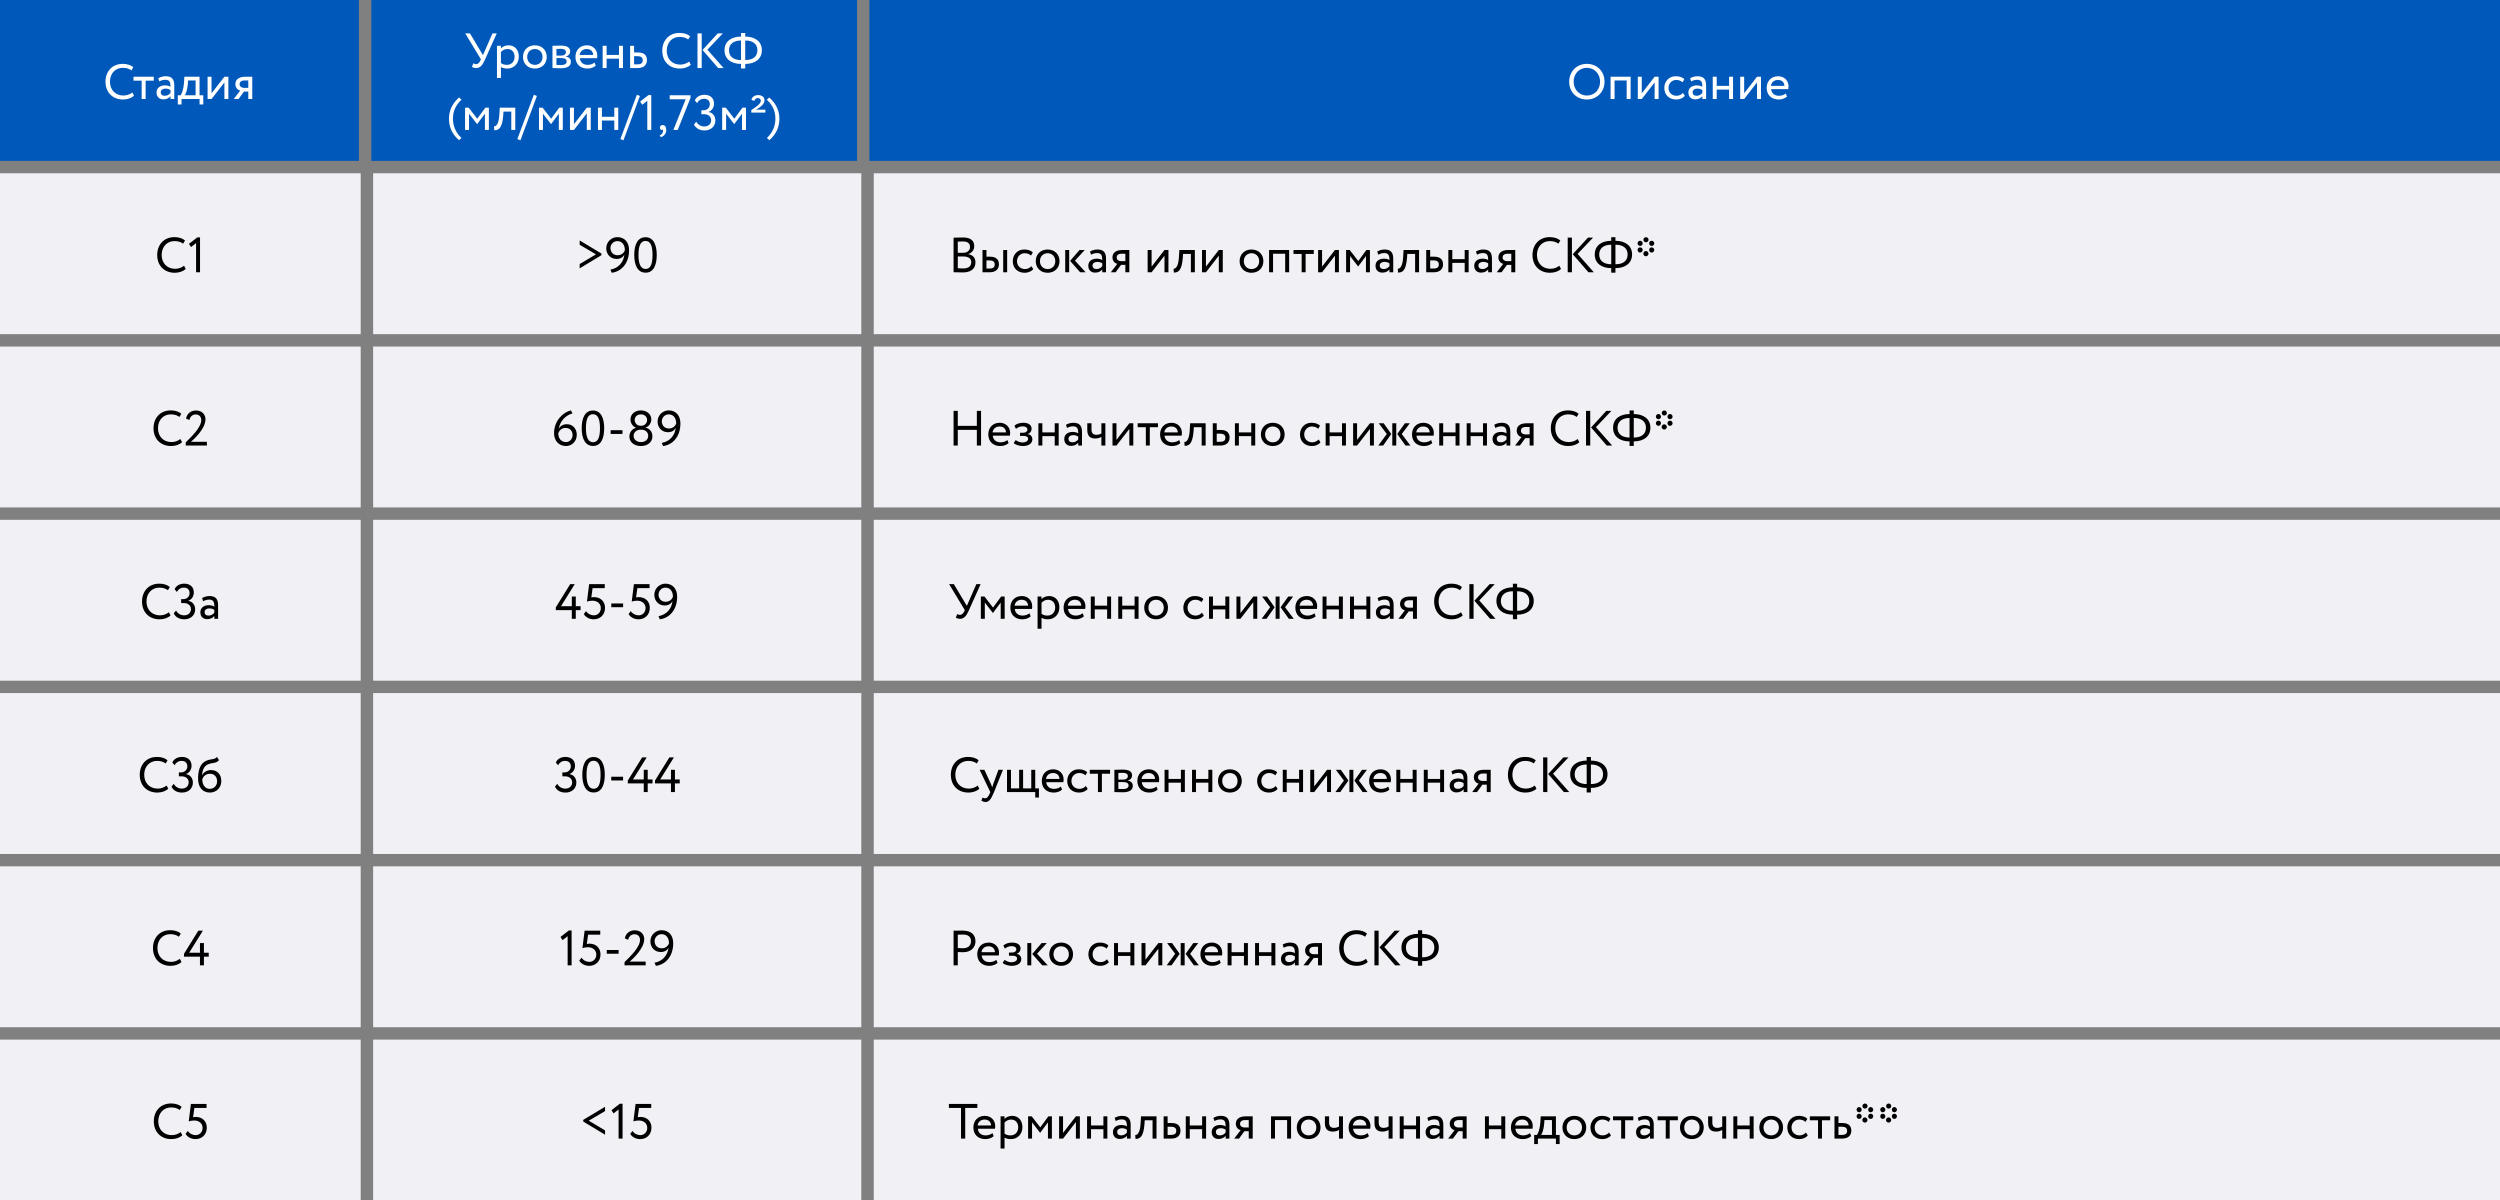 <svg width="808" height="388" viewBox="0 0 808 388" fill="none" xmlns="http://www.w3.org/2000/svg">
<rect x="0" y="0" width="808" height="388" fill="#808080" stroke="none"/>
<rect width="116" height="52" fill="#0158BB"/>
<rect x="120" width="157" height="52" fill="#0158BB"/>
<rect x="281" width="527" height="52" fill="#0158BB"/>
<path d="M42.769 29.888C42.001 30.512 40.977 30.88 39.905 30.88C37.313 30.88 35.537 29.072 35.537 26.4C35.537 23.744 37.265 21.92 39.697 21.92C40.865 21.92 41.729 22.208 42.465 22.752L43.089 21.728C42.289 21.04 41.121 20.64 39.681 20.64C36.177 20.64 34.097 23.184 34.097 26.4C34.097 29.888 36.417 32.16 39.777 32.16C41.169 32.16 42.561 31.68 43.313 30.912L42.769 29.888ZM43.146 26.08H45.786V32H47.066V26.08H49.706V24.8H43.146V26.08ZM51.489 26.32C52.065 26.016 52.593 25.792 53.473 25.792C54.897 25.792 55.105 26.72 55.105 28.064C54.625 27.712 53.873 27.6 53.313 27.6C51.761 27.6 50.593 28.416 50.593 29.888C50.593 31.28 51.489 32.112 52.801 32.112C53.985 32.112 54.673 31.616 55.105 31.072V32H56.321V27.584C56.321 25.712 55.601 24.64 53.553 24.64C52.657 24.64 51.793 24.896 51.153 25.296L51.489 26.32ZM53.249 30.96C52.417 30.96 51.953 30.512 51.953 29.824C51.953 28.992 52.721 28.64 53.489 28.64C54.113 28.64 54.657 28.8 55.105 29.12V30.032C54.737 30.464 54.193 30.96 53.249 30.96ZM57.472 33.76H58.672V32H64.496V33.76H65.697V30.8H64.496V24.8H59.584L59.472 26.704C59.344 28.672 58.849 30.192 58.368 30.8H57.472V33.76ZM60.705 27.2L60.785 26H63.217V30.8H59.728C60.065 30.352 60.544 29.04 60.705 27.2ZM68.37 32L72.529 26.64V32H73.809V24.8H72.529L68.37 30.16V24.8H67.09V32H68.37ZM79.288 24.8C76.888 24.8 76.072 25.968 76.072 27.2C76.072 28.384 76.888 29.104 77.624 29.28L75.544 32H77.096L78.856 29.6H80.248V32H81.528V24.8H79.288ZM77.432 27.232C77.432 26.56 77.88 26 79.08 26H80.248V28.4H78.776C78.136 28.4 77.432 27.968 77.432 27.232Z" fill="white"/>
<path d="M160.541 10.8H159.165L156.093 17.824L151.901 10.8H150.365L155.437 19.184L155.245 19.6C154.941 20.24 154.509 20.736 153.869 20.736C153.549 20.736 153.309 20.656 153.005 20.448L152.525 21.6C152.829 21.84 153.389 22 153.885 22C155.117 22 155.901 21.152 156.669 19.44L160.541 10.8ZM160.621 25.2H161.901V21.664C162.413 22 163.165 22.16 163.933 22.16C166.189 22.16 167.677 20.48 167.677 18.288C167.677 16.16 166.397 14.64 164.349 14.64C163.357 14.64 162.397 15.072 161.901 15.648V14.8H160.621V25.2ZM163.981 15.84C165.469 15.84 166.317 16.88 166.317 18.336C166.317 19.856 165.357 20.96 163.821 20.96C163.133 20.96 162.541 20.832 161.901 20.4V16.832C162.349 16.272 163.133 15.84 163.981 15.84ZM169.031 18.4C169.031 20.56 170.567 22.16 172.871 22.16C175.175 22.16 176.711 20.56 176.711 18.4C176.711 16.24 175.175 14.64 172.871 14.64C170.567 14.64 169.031 16.24 169.031 18.4ZM170.391 18.4C170.391 16.88 171.463 15.84 172.871 15.84C174.311 15.84 175.351 16.896 175.351 18.4C175.351 19.936 174.311 20.96 172.871 20.96C171.431 20.96 170.391 19.904 170.391 18.4ZM178.558 22C179.214 22 180.302 22.064 181.198 22.064C183.438 22.064 184.51 21.328 184.51 19.968C184.51 19.072 183.982 18.48 182.83 18.272V18.24C183.694 18.112 184.27 17.44 184.27 16.592C184.27 15.296 183.182 14.736 181.166 14.736C180.126 14.736 179.182 14.8 178.558 14.8V22ZM181.374 18.768C182.526 18.768 183.15 19.12 183.15 19.872C183.15 20.624 182.494 21.024 181.31 21.024C180.734 21.024 180.222 20.992 179.838 20.976V18.768H181.374ZM181.262 15.776C182.19 15.776 182.91 16.064 182.91 16.848C182.91 17.552 182.302 17.968 181.454 17.968H179.838V15.824C180.158 15.808 180.686 15.776 181.262 15.776ZM192.145 20.208C191.681 20.64 190.865 20.96 189.937 20.96C188.529 20.96 187.537 20.16 187.424 18.8H192.961C193.009 18.576 193.041 18.288 193.041 17.936C193.041 15.952 191.553 14.64 189.697 14.64C187.329 14.64 185.985 16.304 185.985 18.4C185.985 20.672 187.505 22.16 189.841 22.16C190.801 22.16 191.841 21.856 192.545 21.216L192.145 20.208ZM189.633 15.84C190.881 15.84 191.649 16.576 191.713 17.76H187.345C187.489 16.656 188.321 15.84 189.633 15.84ZM200.057 22H201.337V14.8H200.057V17.76H196.057V14.8H194.777V22H196.057V18.96H200.057V22ZM203.652 22H206.084C208.356 22 209.092 20.704 209.092 19.44C209.092 18.16 208.452 16.96 206.244 16.96H204.932V14.8H203.652V22ZM206.004 18.16C207.236 18.16 207.732 18.624 207.732 19.488C207.732 20.336 207.252 20.8 205.988 20.8H204.932V18.16H206.004ZM222.722 19.888C221.954 20.512 220.93 20.88 219.858 20.88C217.266 20.88 215.49 19.072 215.49 16.4C215.49 13.744 217.218 11.92 219.65 11.92C220.818 11.92 221.682 12.208 222.418 12.752L223.042 11.728C222.242 11.04 221.074 10.64 219.634 10.64C216.13 10.64 214.05 13.184 214.05 16.4C214.05 19.888 216.37 22.16 219.73 22.16C221.122 22.16 222.514 21.68 223.266 20.912L222.722 19.888ZM233.622 10.8H231.974L227.062 16.16L232.134 22H233.878L228.63 16.064L233.622 10.8ZM225.43 22H226.79V10.8H225.43V22ZM239.499 22.128H240.859V20.656H240.907C244.043 20.656 246.235 19.056 246.235 16.24C246.235 13.456 244.091 11.84 240.859 11.824V10.672H239.499V11.824C236.299 11.84 234.171 13.424 234.171 16.24C234.171 19.072 236.331 20.656 239.483 20.656H239.499V22.128ZM240.875 13.088C243.371 13.088 244.795 14.272 244.795 16.24C244.795 18.336 243.291 19.408 240.891 19.408H240.859V13.088H240.875ZM235.611 16.24C235.611 14.272 237.067 13.088 239.499 13.088V19.408H239.483C237.131 19.408 235.611 18.32 235.611 16.24ZM149.157 44.592C147.381 43.008 146.389 40.752 146.389 38.4C146.389 36.048 147.173 34.096 149.157 32.208L148.357 31.504C145.909 33.712 145.109 36.048 145.109 38.4C145.109 40.752 145.909 43.2 148.341 45.296L149.157 44.592ZM150.308 42H151.588V36.752L154.18 40.096H154.228L156.724 36.752V42H158.004V34.8H156.868L154.244 38.368L151.476 34.8H150.308V42ZM165.252 42H166.532V34.8H161.524L161.396 37.04C161.22 40.368 160.196 40.896 159.652 40.848L159.748 42.096C161.236 42.096 162.324 41.392 162.644 37.296L162.724 36.08H165.252V42ZM167.207 44.96L168.215 45.328L173.528 31.008L172.536 30.64L167.207 44.96ZM174.199 42H175.479V36.752L178.071 40.096H178.119L180.615 36.752V42H181.895V34.8H180.759L178.135 38.368L175.367 34.8H174.199V42ZM185.495 42L189.655 36.64V42H190.935V34.8H189.655L185.495 40.16V34.8H184.215V42H185.495ZM198.541 42H199.821V34.8H198.541V37.76H194.541V34.8H193.261V42H194.541V38.96H198.541V42ZM200.504 44.96L201.512 45.328L206.824 31.008L205.832 30.64L200.504 44.96ZM206.904 32.816L207.576 33.856L209.208 32.576V42H210.488V30.736H209.592L206.904 32.816ZM213.27 41.264C213.27 41.68 213.558 42 213.878 42C214.006 42 214.15 41.984 214.23 41.856C214.31 42 214.342 42.24 214.246 42.656C214.102 43.248 213.654 43.584 213.222 43.728L213.574 44.336C214.614 44.032 215.334 43.168 215.334 41.968C215.334 41.024 214.854 40.416 214.182 40.416C213.59 40.416 213.27 40.768 213.27 41.264ZM216.449 32.08H221.617L217.633 42H219.041L223.169 31.632V30.8H216.449V32.08ZM227.686 42.16C229.686 42.16 231.206 40.912 231.206 38.912C231.206 37.6 230.422 36.432 229.03 36.208V36.16C230.166 35.68 230.774 34.688 230.774 33.472C230.774 31.712 229.558 30.64 227.686 30.64C226.23 30.64 225.078 31.296 224.566 32.432L225.286 33.312C225.782 32.448 226.486 31.92 227.59 31.92C228.726 31.92 229.414 32.592 229.414 33.696C229.414 34.848 228.47 35.632 227.478 35.632H226.678V36.912H227.558C228.902 36.912 229.846 37.664 229.846 38.864C229.846 40 229.03 40.88 227.638 40.88C226.598 40.88 225.59 40.368 225.03 39.328L224.294 40.24C224.87 41.488 226.134 42.16 227.686 42.16ZM233.402 42H234.682V36.752L237.274 40.096H237.322L239.818 36.752V42H241.098V34.8H239.962L237.338 38.368L234.57 34.8H233.402V42ZM242.826 36.4H247.37V35.44H244.298C245.018 35.088 247.082 33.936 247.082 32.448C247.082 31.488 246.41 30.736 245.034 30.736C243.914 30.736 243.034 31.312 242.874 32.288L243.818 32.624C243.898 32.08 244.41 31.696 244.922 31.696C245.562 31.696 245.898 32.08 245.898 32.576C245.898 33.648 243.978 34.816 242.826 35.584V36.4ZM248.66 45.296C251.092 43.2 251.892 40.752 251.892 38.4C251.892 36.048 251.092 33.712 248.644 31.504L247.844 32.208C249.828 34.096 250.612 36.048 250.612 38.4C250.612 40.752 249.62 43.008 247.844 44.592L248.66 45.296Z" fill="white"/>
<path d="M507.159 26.4C507.159 29.808 509.623 32.16 512.871 32.16C516.119 32.16 518.583 29.728 518.583 26.4C518.583 22.992 516.119 20.64 512.871 20.64C509.543 20.64 507.159 23.152 507.159 26.4ZM508.599 26.4C508.599 23.792 510.439 21.92 512.871 21.92C515.271 21.92 517.143 23.792 517.143 26.4C517.143 28.928 515.431 30.88 512.871 30.88C510.471 30.88 508.599 28.944 508.599 26.4ZM525.743 32H527.023V24.8H520.543V32H521.823V26H525.743V32ZM530.62 32L534.78 26.64V32H536.06V24.8H534.78L530.62 30.16V24.8H529.34V32H530.62ZM543.922 30.032C543.442 30.576 542.722 30.96 541.858 30.96C540.434 30.96 539.266 29.984 539.266 28.4C539.266 26.88 540.434 25.84 541.73 25.84C542.482 25.84 543.186 26.032 543.794 26.592L544.386 25.584C543.714 24.912 542.706 24.64 541.554 24.64C539.442 24.64 537.906 26.304 537.906 28.4C537.906 30.672 539.474 32.16 541.762 32.16C542.866 32.16 543.922 31.744 544.53 30.96L543.922 30.032ZM546.583 26.32C547.159 26.016 547.687 25.792 548.567 25.792C549.991 25.792 550.199 26.72 550.199 28.064C549.719 27.712 548.967 27.6 548.407 27.6C546.855 27.6 545.687 28.416 545.687 29.888C545.687 31.28 546.583 32.112 547.895 32.112C549.079 32.112 549.767 31.616 550.199 31.072V32H551.415V27.584C551.415 25.712 550.695 24.64 548.647 24.64C547.751 24.64 546.887 24.896 546.247 25.296L546.583 26.32ZM548.343 30.96C547.511 30.96 547.047 30.512 547.047 29.824C547.047 28.992 547.815 28.64 548.583 28.64C549.207 28.64 549.751 28.8 550.199 29.12V30.032C549.831 30.464 549.287 30.96 548.343 30.96ZM558.838 32H560.118V24.8H558.838V27.76H554.838V24.8H553.558V32H554.838V28.96H558.838V32ZM563.713 32L567.873 26.64V32H569.153V24.8H567.873L563.713 30.16V24.8H562.433V32H563.713ZM577.16 30.208C576.696 30.64 575.88 30.96 574.952 30.96C573.544 30.96 572.552 30.16 572.44 28.8H577.976C578.024 28.576 578.056 28.288 578.056 27.936C578.056 25.952 576.568 24.64 574.712 24.64C572.344 24.64 571 26.304 571 28.4C571 30.672 572.52 32.16 574.856 32.16C575.816 32.16 576.856 31.856 577.56 31.216L577.16 30.208ZM574.648 25.84C575.896 25.84 576.664 26.576 576.728 27.76H572.36C572.504 26.656 573.336 25.84 574.648 25.84Z" fill="white"/>
<rect y="56" width="116.577" height="52" fill="#F0F0F5"/>
<rect x="120.597" y="56" width="157.781" height="52" fill="#F0F0F5"/>
<rect x="282.398" y="56" width="525.602" height="52" fill="#F0F0F5"/>
<path d="M59.479 85.888C58.711 86.512 57.687 86.88 56.615 86.88C54.023 86.88 52.247 85.072 52.247 82.4C52.247 79.744 53.975 77.92 56.407 77.92C57.575 77.92 58.439 78.208 59.175 78.752L59.799 77.728C58.999 77.04 57.831 76.64 56.391 76.64C52.887 76.64 50.807 79.184 50.807 82.4C50.807 85.888 53.127 88.16 56.487 88.16C57.879 88.16 59.271 87.68 60.023 86.912L59.479 85.888ZM61.067 78.816L61.739 79.856L63.371 78.576V88H64.651V76.736H63.755L61.067 78.816Z" fill="black"/>
<path d="M194.375 82.48V81.936L187.351 77.712V79.104L192.615 82.208L187.351 85.344V86.736L194.375 82.48ZM203.316 80.848C203.316 78.464 202.004 76.64 199.508 76.64C197.764 76.64 195.94 78.048 195.94 80.256C195.94 82.192 197.332 83.696 199.284 83.696C200.5 83.696 201.364 83.136 201.812 82.304C201.46 84.96 199.78 86.672 197.284 87.152L197.716 88.16C200.868 87.76 203.316 85.088 203.316 80.848ZM201.956 80.848C201.7 81.648 200.916 82.496 199.604 82.496C198.1 82.496 197.3 81.376 197.3 80.16C197.3 78.96 198.292 77.92 199.524 77.92C201.204 77.92 201.956 79.328 201.956 80.848ZM204.993 82.4C204.993 85.776 206.129 88.128 208.657 88.128C211.185 88.128 212.257 85.776 212.257 82.4C212.257 79.04 211.153 76.672 208.625 76.672C206.097 76.672 204.993 79.04 204.993 82.4ZM206.353 82.4C206.353 79.536 206.993 77.872 208.625 77.872C210.257 77.872 210.897 79.504 210.897 82.4C210.897 85.296 210.289 86.928 208.657 86.928C207.073 86.928 206.353 85.28 206.353 82.4Z" fill="black"/>
<path d="M308.197 87.984C308.853 88.016 310.213 88.048 311.205 88.048C313.525 88.048 315.269 87.072 315.269 84.8C315.269 83.264 314.341 82.368 312.949 82.144V82.112C314.021 81.76 314.869 80.928 314.869 79.52C314.869 77.968 313.941 76.752 311.269 76.752C310.229 76.752 308.821 76.8 308.197 76.816V87.984ZM311.365 82.896C312.981 82.896 313.909 83.536 313.909 84.72C313.909 86.096 312.933 86.768 311.285 86.768C310.645 86.768 309.925 86.736 309.557 86.704V82.896H311.365ZM311.237 78.032C312.725 78.032 313.509 78.656 313.509 79.824C313.509 81.04 312.533 81.696 311.349 81.696H309.557V78.08C309.957 78.064 310.645 78.032 311.237 78.032ZM317.544 88H319.864C322.12 88 322.856 86.704 322.856 85.44C322.856 84.16 322.216 82.96 320.008 82.96H318.824V80.8H317.544V88ZM324.232 88H325.512V80.8H324.232V88ZM319.768 84.16C321 84.16 321.496 84.624 321.496 85.488C321.496 86.336 321.032 86.8 319.752 86.8H318.824V84.16H319.768ZM333.346 86.032C332.866 86.576 332.146 86.96 331.282 86.96C329.858 86.96 328.69 85.984 328.69 84.4C328.69 82.88 329.858 81.84 331.154 81.84C331.906 81.84 332.61 82.032 333.218 82.592L333.81 81.584C333.138 80.912 332.13 80.64 330.978 80.64C328.866 80.64 327.33 82.304 327.33 84.4C327.33 86.672 328.898 88.16 331.186 88.16C332.29 88.16 333.346 87.744 333.954 86.96L333.346 86.032ZM334.752 84.4C334.752 86.56 336.288 88.16 338.592 88.16C340.896 88.16 342.432 86.56 342.432 84.4C342.432 82.24 340.896 80.64 338.592 80.64C336.288 80.64 334.752 82.24 334.752 84.4ZM336.112 84.4C336.112 82.88 337.184 81.84 338.592 81.84C340.032 81.84 341.072 82.896 341.072 84.4C341.072 85.936 340.032 86.96 338.592 86.96C337.152 86.96 336.112 85.904 336.112 84.4ZM350.583 80.8H348.903L345.863 84.32L349.111 88H350.887L347.431 84.24L350.583 80.8ZM344.279 88H345.559V80.8H344.279V88ZM352.632 82.32C353.208 82.016 353.736 81.792 354.616 81.792C356.04 81.792 356.248 82.72 356.248 84.064C355.768 83.712 355.016 83.6 354.456 83.6C352.904 83.6 351.736 84.416 351.736 85.888C351.736 87.28 352.632 88.112 353.944 88.112C355.128 88.112 355.816 87.616 356.248 87.072V88H357.464V83.584C357.464 81.712 356.744 80.64 354.696 80.64C353.8 80.64 352.936 80.896 352.296 81.296L352.632 82.32ZM354.392 86.96C353.56 86.96 353.096 86.512 353.096 85.824C353.096 84.992 353.864 84.64 354.632 84.64C355.256 84.64 355.8 84.8 356.248 85.12V86.032C355.88 86.464 355.336 86.96 354.392 86.96ZM362.759 80.8C360.359 80.8 359.543 81.968 359.543 83.2C359.543 84.384 360.359 85.104 361.095 85.28L359.015 88H360.567L362.327 85.6H363.719V88H364.999V80.8H362.759ZM360.903 83.232C360.903 82.56 361.351 82 362.551 82H363.719V84.4H362.247C361.607 84.4 360.903 83.968 360.903 83.232ZM372.199 88L376.359 82.64V88H377.639V80.8H376.359L372.199 86.16V80.8H370.919V88H372.199ZM384.894 88H386.174V80.8H381.166L381.038 83.04C380.862 86.368 379.838 86.896 379.294 86.848L379.39 88.096C380.878 88.096 381.966 87.392 382.286 83.296L382.366 82.08H384.894V88ZM389.762 88L393.922 82.64V88H395.202V80.8H393.922L389.762 86.16V80.8H388.482V88H389.762ZM400.643 84.4C400.643 86.56 402.179 88.16 404.483 88.16C406.787 88.16 408.323 86.56 408.323 84.4C408.323 82.24 406.787 80.64 404.483 80.64C402.179 80.64 400.643 82.24 400.643 84.4ZM402.003 84.4C402.003 82.88 403.075 81.84 404.483 81.84C405.923 81.84 406.963 82.896 406.963 84.4C406.963 85.936 405.923 86.96 404.483 86.96C403.043 86.96 402.003 85.904 402.003 84.4ZM415.369 88H416.649V80.8H410.169V88H411.449V82H415.369V88ZM418.054 82.08H420.694V88H421.974V82.08H424.614V80.8H418.054V82.08ZM427.293 88L431.453 82.64V88H432.733V80.8H431.453L427.293 86.16V80.8H426.013V88H427.293ZM435.06 88H436.34V82.752L438.932 86.096H438.98L441.476 82.752V88H442.756V80.8H441.62L438.996 84.368L436.228 80.8H435.06V88ZM445.46 82.32C446.036 82.016 446.564 81.792 447.444 81.792C448.868 81.792 449.076 82.72 449.076 84.064C448.596 83.712 447.844 83.6 447.284 83.6C445.732 83.6 444.564 84.416 444.564 85.888C444.564 87.28 445.46 88.112 446.772 88.112C447.956 88.112 448.644 87.616 449.076 87.072V88H450.292V83.584C450.292 81.712 449.572 80.64 447.524 80.64C446.628 80.64 445.764 80.896 445.124 81.296L445.46 82.32ZM447.22 86.96C446.388 86.96 445.924 86.512 445.924 85.824C445.924 84.992 446.692 84.64 447.46 84.64C448.084 84.64 448.628 84.8 449.076 85.12V86.032C448.708 86.464 448.164 86.96 447.22 86.96ZM457.363 88H458.643V80.8H453.635L453.507 83.04C453.331 86.368 452.307 86.896 451.763 86.848L451.859 88.096C453.347 88.096 454.435 87.392 454.755 83.296L454.835 82.08H457.363V88ZM460.951 88H463.383C465.655 88 466.391 86.704 466.391 85.44C466.391 84.16 465.751 82.96 463.543 82.96H462.231V80.8H460.951V88ZM463.303 84.16C464.535 84.16 465.031 84.624 465.031 85.488C465.031 86.336 464.551 86.8 463.287 86.8H462.231V84.16H463.303ZM473.387 88H474.667V80.8H473.387V83.76H469.387V80.8H468.107V88H469.387V84.96H473.387V88ZM477.366 82.32C477.942 82.016 478.47 81.792 479.35 81.792C480.774 81.792 480.982 82.72 480.982 84.064C480.502 83.712 479.75 83.6 479.19 83.6C477.638 83.6 476.47 84.416 476.47 85.888C476.47 87.28 477.366 88.112 478.678 88.112C479.862 88.112 480.55 87.616 480.982 87.072V88H482.198V83.584C482.198 81.712 481.478 80.64 479.43 80.64C478.534 80.64 477.67 80.896 477.03 81.296L477.366 82.32ZM479.126 86.96C478.294 86.96 477.83 86.512 477.83 85.824C477.83 84.992 478.598 84.64 479.366 84.64C479.99 84.64 480.534 84.8 480.982 85.12V86.032C480.614 86.464 480.07 86.96 479.126 86.96ZM487.493 80.8C485.093 80.8 484.277 81.968 484.277 83.2C484.277 84.384 485.093 85.104 485.829 85.28L483.749 88H485.301L487.061 85.6H488.453V88H489.733V80.8H487.493ZM485.637 83.232C485.637 82.56 486.085 82 487.285 82H488.453V84.4H486.981C486.341 84.4 485.637 83.968 485.637 83.232ZM503.974 85.888C503.206 86.512 502.182 86.88 501.11 86.88C498.518 86.88 496.742 85.072 496.742 82.4C496.742 79.744 498.47 77.92 500.902 77.92C502.07 77.92 502.934 78.208 503.67 78.752L504.294 77.728C503.494 77.04 502.326 76.64 500.886 76.64C497.382 76.64 495.302 79.184 495.302 82.4C495.302 85.888 497.622 88.16 500.982 88.16C502.374 88.16 503.766 87.68 504.518 86.912L503.974 85.888ZM514.874 76.8H513.226L508.314 82.16L513.386 88H515.13L509.882 82.064L514.874 76.8ZM506.682 88H508.042V76.8H506.682V88ZM520.751 88.128H522.111V86.656H522.159C525.295 86.656 527.487 85.056 527.487 82.24C527.487 79.456 525.343 77.84 522.111 77.824V76.672H520.751V77.824C517.551 77.84 515.423 79.424 515.423 82.24C515.423 85.072 517.583 86.656 520.735 86.656H520.751V88.128ZM522.127 79.088C524.623 79.088 526.047 80.272 526.047 82.24C526.047 84.336 524.543 85.408 522.143 85.408H522.111V79.088H522.127ZM516.863 82.24C516.863 80.272 518.319 79.088 520.751 79.088V85.408H520.735C518.383 85.408 516.863 84.32 516.863 82.24ZM531.151 77.488C531.151 77.952 531.535 78.304 531.967 78.304C532.447 78.304 532.815 77.952 532.815 77.488C532.815 77.04 532.447 76.656 531.967 76.656C531.535 76.656 531.151 77.04 531.151 77.488ZM531.119 82C531.119 82.432 531.519 82.832 531.951 82.832C532.399 82.832 532.799 82.432 532.799 82C532.799 81.52 532.399 81.136 531.951 81.136C531.519 81.136 531.119 81.52 531.119 82ZM533.007 78.656C533.007 79.104 533.359 79.488 533.807 79.488C534.271 79.488 534.655 79.104 534.655 78.656C534.655 78.192 534.271 77.808 533.807 77.808C533.359 77.808 533.007 78.192 533.007 78.656ZM533.007 80.784C533.007 81.248 533.359 81.632 533.807 81.632C534.271 81.632 534.655 81.248 534.655 80.784C534.655 80.32 534.271 79.952 533.807 79.952C533.359 79.952 533.007 80.32 533.007 80.784ZM529.263 80.784C529.263 81.248 529.631 81.632 530.079 81.632C530.543 81.632 530.911 81.248 530.911 80.784C530.911 80.32 530.543 79.952 530.079 79.952C529.631 79.952 529.263 80.32 529.263 80.784ZM529.263 78.656C529.263 79.104 529.631 79.488 530.079 79.488C530.543 79.488 530.911 79.104 530.911 78.656C530.911 78.192 530.543 77.808 530.079 77.808C529.631 77.808 529.263 78.192 529.263 78.656Z" fill="black"/>
<rect y="112" width="116.577" height="52" fill="#F0F0F5"/>
<rect x="120.597" y="112" width="157.781" height="52" fill="#F0F0F5"/>
<rect x="282.398" y="112" width="525.602" height="52" fill="#F0F0F5"/>
<path d="M58.292 141.888C57.524 142.512 56.5 142.88 55.428 142.88C52.836 142.88 51.06 141.072 51.06 138.4C51.06 135.744 52.788 133.92 55.22 133.92C56.388 133.92 57.252 134.208 57.988 134.752L58.612 133.728C57.812 133.04 56.644 132.64 55.204 132.64C51.7 132.64 49.62 135.184 49.62 138.4C49.62 141.888 51.94 144.16 55.3 144.16C56.692 144.16 58.084 143.68 58.836 142.912L58.292 141.888ZM60.04 144H66.872V142.8H61.704C62.6 142.016 66.408 138.64 66.408 135.504C66.408 134.112 65.432 132.672 63.336 132.672C61.768 132.672 60.408 133.632 60.136 135.296L61.224 135.744C61.448 134.544 62.328 133.952 63.224 133.952C64.44 133.952 65.048 134.768 65.048 135.76C65.048 138.144 61.864 141.168 60.04 142.96V144Z" fill="black"/>
<path d="M179.069 140.032C179.069 142.256 180.461 144.16 182.957 144.16C184.701 144.16 186.413 142.752 186.413 140.544C186.413 138.512 185.053 137.104 183.213 137.104C181.885 137.104 181.021 137.744 180.573 138.592C181.069 135.824 183.053 134.128 185.037 133.616L184.509 132.64C182.045 133.216 179.069 135.92 179.069 140.032ZM180.429 140.032C180.685 139.248 181.469 138.304 182.781 138.304C184.285 138.304 185.053 139.344 185.053 140.64C185.053 141.84 184.173 142.88 182.941 142.88C181.261 142.88 180.429 141.552 180.429 140.032ZM188.008 138.4C188.008 141.776 189.144 144.128 191.672 144.128C194.2 144.128 195.272 141.776 195.272 138.4C195.272 135.04 194.168 132.672 191.64 132.672C189.112 132.672 188.008 135.04 188.008 138.4ZM189.368 138.4C189.368 135.536 190.008 133.872 191.64 133.872C193.272 133.872 193.912 135.504 193.912 138.4C193.912 141.296 193.304 142.928 191.672 142.928C190.088 142.928 189.368 141.28 189.368 138.4ZM197.359 140.24H201.183V139.04H197.359V140.24ZM206.938 137.6C205.978 137.6 205.13 136.784 205.13 135.76C205.13 134.64 206.01 133.92 207.114 133.92C208.202 133.92 209.146 134.592 209.146 135.76C209.146 136.784 208.298 137.6 207.354 137.6H206.938ZM207.338 138.88C208.506 138.88 209.482 139.6 209.498 140.864C209.498 142.064 208.57 142.88 207.13 142.88C205.77 142.88 204.778 142.032 204.778 140.864C204.778 139.696 205.802 138.88 206.986 138.88H207.338ZM207.146 144.16C209.162 144.16 210.858 143.008 210.858 141.008C210.858 139.52 209.898 138.464 208.666 138.256V138.208C209.818 137.76 210.506 136.656 210.506 135.568C210.506 133.808 208.986 132.64 207.13 132.64C205.274 132.64 203.77 133.808 203.77 135.568C203.77 136.816 204.554 137.888 205.53 138.224V138.272C204.282 138.624 203.418 139.712 203.418 141.104C203.418 143.008 205.13 144.16 207.146 144.16ZM219.91 136.848C219.91 134.464 218.598 132.64 216.102 132.64C214.358 132.64 212.534 134.048 212.534 136.256C212.534 138.192 213.926 139.696 215.878 139.696C217.094 139.696 217.958 139.136 218.406 138.304C218.054 140.96 216.374 142.672 213.878 143.152L214.31 144.16C217.462 143.76 219.91 141.088 219.91 136.848ZM218.55 136.848C218.294 137.648 217.51 138.496 216.198 138.496C214.694 138.496 213.894 137.376 213.894 136.16C213.894 134.96 214.886 133.92 216.118 133.92C217.798 133.92 218.55 135.328 218.55 136.848Z" fill="black"/>
<path d="M315.717 144H317.077V132.8H315.717V137.648H309.557V132.8H308.197V144H309.557V138.928H315.717V144ZM325.584 142.208C325.12 142.64 324.304 142.96 323.376 142.96C321.968 142.96 320.976 142.16 320.864 140.8H326.4C326.448 140.576 326.48 140.288 326.48 139.936C326.48 137.952 324.992 136.64 323.136 136.64C320.768 136.64 319.424 138.304 319.424 140.4C319.424 142.672 320.944 144.16 323.28 144.16C324.24 144.16 325.28 143.856 325.984 143.216L325.584 142.208ZM323.072 137.84C324.32 137.84 325.088 138.576 325.152 139.76H320.784C320.928 138.656 321.76 137.84 323.072 137.84ZM330.6 144.16C332.376 144.16 333.656 143.344 333.656 142C333.656 141.168 333.16 140.416 332.152 140.304V140.272C333.064 139.952 333.416 139.28 333.416 138.576C333.416 137.392 332.472 136.64 330.712 136.64C329.576 136.64 328.456 136.992 327.864 137.6L328.36 138.592C328.84 138.208 329.528 137.792 330.52 137.792C331.448 137.792 332.056 138.176 332.056 138.832C332.056 139.408 331.528 139.856 330.808 139.856H329.672V140.896H330.888C331.768 140.896 332.296 141.232 332.296 141.824C332.296 142.544 331.496 143.008 330.408 143.008C329.784 143.008 328.888 142.72 328.28 142.224L327.624 143.184C328.104 143.76 329.544 144.16 330.6 144.16ZM340.887 144H342.167V136.8H340.887V139.76H336.887V136.8H335.607V144H336.887V140.96H340.887V144ZM344.866 138.32C345.442 138.016 345.97 137.792 346.85 137.792C348.274 137.792 348.482 138.72 348.482 140.064C348.002 139.712 347.25 139.6 346.69 139.6C345.138 139.6 343.97 140.416 343.97 141.888C343.97 143.28 344.866 144.112 346.178 144.112C347.362 144.112 348.05 143.616 348.482 143.072V144H349.698V139.584C349.698 137.712 348.978 136.64 346.93 136.64C346.034 136.64 345.17 136.896 344.53 137.296L344.866 138.32ZM346.626 142.96C345.794 142.96 345.33 142.512 345.33 141.824C345.33 140.992 346.098 140.64 346.866 140.64C347.49 140.64 348.034 140.8 348.482 141.12V142.032C348.114 142.464 347.57 142.96 346.626 142.96ZM357.249 136.8H355.969V140.08C355.649 140.304 355.041 140.528 354.321 140.528C353.345 140.528 352.769 139.984 352.769 138.832V136.8H351.409V138.976C351.409 140.832 352.241 141.728 353.969 141.728C354.769 141.728 355.489 141.504 355.969 141.2V144H357.249V136.8ZM360.84 144L365 138.64V144H366.28V136.8H365L360.84 142.16V136.8H359.56V144H360.84ZM367.695 138.08H370.335V144H371.615V138.08H374.255V136.8H367.695V138.08ZM381.099 142.208C380.635 142.64 379.819 142.96 378.891 142.96C377.483 142.96 376.491 142.16 376.379 140.8H381.915C381.963 140.576 381.995 140.288 381.995 139.936C381.995 137.952 380.507 136.64 378.651 136.64C376.283 136.64 374.939 138.304 374.939 140.4C374.939 142.672 376.459 144.16 378.795 144.16C379.755 144.16 380.795 143.856 381.499 143.216L381.099 142.208ZM378.587 137.84C379.835 137.84 380.603 138.576 380.667 139.76H376.299C376.443 138.656 377.275 137.84 378.587 137.84ZM388.379 144H389.659V136.8H384.651L384.523 139.04C384.347 142.368 383.323 142.896 382.779 142.848L382.875 144.096C384.363 144.096 385.451 143.392 385.771 139.296L385.851 138.08H388.379V144ZM391.966 144H394.398C396.67 144 397.406 142.704 397.406 141.44C397.406 140.16 396.766 138.96 394.558 138.96H393.246V136.8H391.966V144ZM394.318 140.16C395.55 140.16 396.046 140.624 396.046 141.488C396.046 142.336 395.566 142.8 394.302 142.8H393.246V140.16H394.318ZM404.403 144H405.683V136.8H404.403V139.76H400.403V136.8H399.123V144H400.403V140.96H404.403V144ZM407.518 140.4C407.518 142.56 409.054 144.16 411.358 144.16C413.662 144.16 415.198 142.56 415.198 140.4C415.198 138.24 413.662 136.64 411.358 136.64C409.054 136.64 407.518 138.24 407.518 140.4ZM408.878 140.4C408.878 138.88 409.95 137.84 411.358 137.84C412.798 137.84 413.838 138.896 413.838 140.4C413.838 141.936 412.798 142.96 411.358 142.96C409.918 142.96 408.878 141.904 408.878 140.4ZM426.174 142.032C425.694 142.576 424.974 142.96 424.11 142.96C422.686 142.96 421.518 141.984 421.518 140.4C421.518 138.88 422.686 137.84 423.982 137.84C424.734 137.84 425.438 138.032 426.046 138.592L426.638 137.584C425.966 136.912 424.958 136.64 423.806 136.64C421.694 136.64 420.158 138.304 420.158 140.4C420.158 142.672 421.726 144.16 424.014 144.16C425.118 144.16 426.174 143.744 426.782 142.96L426.174 142.032ZM433.731 144H435.011V136.8H433.731V139.76H429.731V136.8H428.451V144H429.731V140.96H433.731V144ZM438.606 144L442.766 138.64V144H444.046V136.8H442.766L438.606 142.16V136.8H437.326V144H438.606ZM455.653 136.8H454.069L451.589 140.272L454.261 144H455.845L453.045 140.272L455.653 136.8ZM449.989 144H451.269V136.8H449.989V144ZM448.213 140.272L445.461 144H447.029L449.669 140.272L447.205 136.8H445.605L448.213 140.272ZM462.521 142.208C462.057 142.64 461.241 142.96 460.313 142.96C458.905 142.96 457.913 142.16 457.801 140.8H463.337C463.385 140.576 463.417 140.288 463.417 139.936C463.417 137.952 461.929 136.64 460.073 136.64C457.705 136.64 456.361 138.304 456.361 140.4C456.361 142.672 457.881 144.16 460.217 144.16C461.177 144.16 462.217 143.856 462.921 143.216L462.521 142.208ZM460.009 137.84C461.257 137.84 462.025 138.576 462.089 139.76H457.721C457.865 138.656 458.697 137.84 460.009 137.84ZM470.434 144H471.714V136.8H470.434V139.76H466.434V136.8H465.154V144H466.434V140.96H470.434V144ZM479.309 144H480.589V136.8H479.309V139.76H475.309V136.8H474.029V144H475.309V140.96H479.309V144ZM483.288 138.32C483.864 138.016 484.392 137.792 485.272 137.792C486.696 137.792 486.904 138.72 486.904 140.064C486.424 139.712 485.672 139.6 485.112 139.6C483.56 139.6 482.392 140.416 482.392 141.888C482.392 143.28 483.288 144.112 484.6 144.112C485.784 144.112 486.472 143.616 486.904 143.072V144H488.12V139.584C488.12 137.712 487.4 136.64 485.352 136.64C484.456 136.64 483.592 136.896 482.952 137.296L483.288 138.32ZM485.048 142.96C484.216 142.96 483.752 142.512 483.752 141.824C483.752 140.992 484.52 140.64 485.288 140.64C485.912 140.64 486.456 140.8 486.904 141.12V142.032C486.536 142.464 485.992 142.96 485.048 142.96ZM493.415 136.8C491.015 136.8 490.199 137.968 490.199 139.2C490.199 140.384 491.015 141.104 491.751 141.28L489.671 144H491.223L492.983 141.6H494.375V144H495.655V136.8H493.415ZM491.559 139.232C491.559 138.56 492.007 138 493.207 138H494.375V140.4H492.903C492.263 140.4 491.559 139.968 491.559 139.232ZM509.896 141.888C509.128 142.512 508.104 142.88 507.032 142.88C504.44 142.88 502.664 141.072 502.664 138.4C502.664 135.744 504.392 133.92 506.824 133.92C507.992 133.92 508.856 134.208 509.592 134.752L510.216 133.728C509.416 133.04 508.248 132.64 506.808 132.64C503.304 132.64 501.224 135.184 501.224 138.4C501.224 141.888 503.544 144.16 506.904 144.16C508.296 144.16 509.688 143.68 510.44 142.912L509.896 141.888ZM520.796 132.8H519.148L514.236 138.16L519.308 144H521.052L515.804 138.064L520.796 132.8ZM512.604 144H513.964V132.8H512.604V144ZM526.673 144.128H528.033V142.656H528.081C531.217 142.656 533.409 141.056 533.409 138.24C533.409 135.456 531.265 133.84 528.033 133.824V132.672H526.673V133.824C523.473 133.84 521.345 135.424 521.345 138.24C521.345 141.072 523.505 142.656 526.657 142.656H526.673V144.128ZM528.049 135.088C530.545 135.088 531.969 136.272 531.969 138.24C531.969 140.336 530.465 141.408 528.065 141.408H528.033V135.088H528.049ZM522.785 138.24C522.785 136.272 524.241 135.088 526.673 135.088V141.408H526.657C524.305 141.408 522.785 140.32 522.785 138.24ZM537.073 133.488C537.073 133.952 537.457 134.304 537.889 134.304C538.369 134.304 538.737 133.952 538.737 133.488C538.737 133.04 538.369 132.656 537.889 132.656C537.457 132.656 537.073 133.04 537.073 133.488ZM537.041 138C537.041 138.432 537.441 138.832 537.873 138.832C538.321 138.832 538.721 138.432 538.721 138C538.721 137.52 538.321 137.136 537.873 137.136C537.441 137.136 537.041 137.52 537.041 138ZM538.929 134.656C538.929 135.104 539.281 135.488 539.729 135.488C540.193 135.488 540.577 135.104 540.577 134.656C540.577 134.192 540.193 133.808 539.729 133.808C539.281 133.808 538.929 134.192 538.929 134.656ZM538.929 136.784C538.929 137.248 539.281 137.632 539.729 137.632C540.193 137.632 540.577 137.248 540.577 136.784C540.577 136.32 540.193 135.952 539.729 135.952C539.281 135.952 538.929 136.32 538.929 136.784ZM535.185 136.784C535.185 137.248 535.553 137.632 536.001 137.632C536.465 137.632 536.833 137.248 536.833 136.784C536.833 136.32 536.465 135.952 536.001 135.952C535.553 135.952 535.185 136.32 535.185 136.784ZM535.185 134.656C535.185 135.104 535.553 135.488 536.001 135.488C536.465 135.488 536.833 135.104 536.833 134.656C536.833 134.192 536.465 133.808 536.001 133.808C535.553 133.808 535.185 134.192 535.185 134.656Z" fill="black"/>
<rect y="168" width="116.577" height="52" fill="#F0F0F5"/>
<rect x="120.597" y="168" width="157.781" height="52" fill="#F0F0F5"/>
<rect x="282.398" y="168" width="525.602" height="52" fill="#F0F0F5"/>
<path d="M54.573 197.888C53.805 198.512 52.781 198.88 51.709 198.88C49.117 198.88 47.341 197.072 47.341 194.4C47.341 191.744 49.069 189.92 51.501 189.92C52.669 189.92 53.533 190.208 54.269 190.752L54.893 189.728C54.093 189.04 52.925 188.64 51.485 188.64C47.981 188.64 45.901 191.184 45.901 194.4C45.901 197.888 48.221 200.16 51.581 200.16C52.973 200.16 54.365 199.68 55.117 198.912L54.573 197.888ZM59.553 200.16C61.553 200.16 63.073 198.912 63.073 196.912C63.073 195.6 62.289 194.432 60.897 194.208V194.16C62.033 193.68 62.641 192.688 62.641 191.472C62.641 189.712 61.425 188.64 59.553 188.64C58.097 188.64 56.945 189.296 56.433 190.432L57.153 191.312C57.649 190.448 58.353 189.92 59.457 189.92C60.593 189.92 61.281 190.592 61.281 191.696C61.281 192.848 60.337 193.632 59.345 193.632H58.545V194.912H59.425C60.769 194.912 61.713 195.664 61.713 196.864C61.713 198 60.897 198.88 59.505 198.88C58.465 198.88 57.457 198.368 56.897 197.328L56.161 198.24C56.737 199.488 58.001 200.16 59.553 200.16ZM65.653 194.32C66.229 194.016 66.757 193.792 67.637 193.792C69.061 193.792 69.269 194.72 69.269 196.064C68.789 195.712 68.037 195.6 67.477 195.6C65.925 195.6 64.757 196.416 64.757 197.888C64.757 199.28 65.653 200.112 66.965 200.112C68.149 200.112 68.837 199.616 69.269 199.072V200H70.485V195.584C70.485 193.712 69.765 192.64 67.717 192.64C66.821 192.64 65.957 192.896 65.317 193.296L65.653 194.32ZM67.413 198.96C66.581 198.96 66.117 198.512 66.117 197.824C66.117 196.992 66.885 196.64 67.653 196.64C68.277 196.64 68.821 196.8 69.269 197.12V198.032C68.901 198.464 68.357 198.96 67.413 198.96Z" fill="black"/>
<path d="M184.812 200H186.092V197.2H187.644V195.92H186.092V192.8H184.812V195.92H181.324L185.756 188.8H184.284L179.644 196.288V197.2H184.812V200ZM189.704 194.432C190.072 194.288 190.792 194.144 191.464 194.144C193.128 194.144 194.184 195.168 194.184 196.512C194.184 197.888 193.208 198.88 191.928 198.88C191.016 198.88 189.96 198.4 189.416 197.52L188.68 198.464C189.352 199.632 190.696 200.16 191.896 200.16C193.88 200.16 195.544 198.784 195.544 196.464C195.544 194.336 194.04 192.992 192.008 192.992C191.688 192.992 191.352 193.04 191.112 193.104L191.528 190.08H195.464V188.8H190.408L189.704 194.432ZM197.57 196.24H201.394V195.04H197.57V196.24ZM204.173 194.432C204.541 194.288 205.261 194.144 205.933 194.144C207.597 194.144 208.653 195.168 208.653 196.512C208.653 197.888 207.677 198.88 206.397 198.88C205.485 198.88 204.429 198.4 203.885 197.52L203.149 198.464C203.821 199.632 205.165 200.16 206.365 200.16C208.349 200.16 210.013 198.784 210.013 196.464C210.013 194.336 208.509 192.992 206.477 192.992C206.157 192.992 205.821 193.04 205.581 193.104L205.997 190.08H209.933V188.8H204.877L204.173 194.432ZM218.855 192.848C218.855 190.464 217.543 188.64 215.047 188.64C213.303 188.64 211.479 190.048 211.479 192.256C211.479 194.192 212.871 195.696 214.823 195.696C216.039 195.696 216.903 195.136 217.351 194.304C216.999 196.96 215.319 198.672 212.823 199.152L213.255 200.16C216.407 199.76 218.855 197.088 218.855 192.848ZM217.495 192.848C217.239 193.648 216.455 194.496 215.143 194.496C213.639 194.496 212.839 193.376 212.839 192.16C212.839 190.96 213.831 189.92 215.063 189.92C216.743 189.92 217.495 191.328 217.495 192.848Z" fill="black"/>
<path d="M316.933 188.8H315.557L312.485 195.824L308.293 188.8H306.757L311.829 197.184L311.637 197.6C311.333 198.24 310.901 198.736 310.261 198.736C309.941 198.736 309.701 198.656 309.397 198.448L308.917 199.6C309.221 199.84 309.781 200 310.277 200C311.509 200 312.293 199.152 313.061 197.44L316.933 188.8ZM317.013 200H318.293V194.752L320.885 198.096H320.933L323.429 194.752V200H324.709V192.8H323.573L320.949 196.368L318.181 192.8H317.013V200ZM332.709 198.208C332.245 198.64 331.429 198.96 330.501 198.96C329.093 198.96 328.101 198.16 327.989 196.8H333.525C333.573 196.576 333.605 196.288 333.605 195.936C333.605 193.952 332.117 192.64 330.261 192.64C327.893 192.64 326.549 194.304 326.549 196.4C326.549 198.672 328.069 200.16 330.405 200.16C331.365 200.16 332.405 199.856 333.109 199.216L332.709 198.208ZM330.197 193.84C331.445 193.84 332.213 194.576 332.277 195.76H327.909C328.053 194.656 328.885 193.84 330.197 193.84ZM335.341 203.2H336.621V199.664C337.133 200 337.885 200.16 338.653 200.16C340.909 200.16 342.397 198.48 342.397 196.288C342.397 194.16 341.117 192.64 339.069 192.64C338.077 192.64 337.117 193.072 336.621 193.648V192.8H335.341V203.2ZM338.701 193.84C340.189 193.84 341.037 194.88 341.037 196.336C341.037 197.856 340.077 198.96 338.541 198.96C337.853 198.96 337.261 198.832 336.621 198.4V194.832C337.069 194.272 337.853 193.84 338.701 193.84ZM349.912 198.208C349.448 198.64 348.632 198.96 347.704 198.96C346.296 198.96 345.304 198.16 345.192 196.8H350.728C350.776 196.576 350.808 196.288 350.808 195.936C350.808 193.952 349.32 192.64 347.464 192.64C345.096 192.64 343.752 194.304 343.752 196.4C343.752 198.672 345.272 200.16 347.608 200.16C348.568 200.16 349.608 199.856 350.312 199.216L349.912 198.208ZM347.4 193.84C348.648 193.84 349.416 194.576 349.48 195.76H345.112C345.256 194.656 346.088 193.84 347.4 193.84ZM357.824 200H359.104V192.8H357.824V195.76H353.824V192.8H352.544V200H353.824V196.96H357.824V200ZM366.699 200H367.979V192.8H366.699V195.76H362.699V192.8H361.419V200H362.699V196.96H366.699V200ZM369.814 196.4C369.814 198.56 371.35 200.16 373.654 200.16C375.958 200.16 377.494 198.56 377.494 196.4C377.494 194.24 375.958 192.64 373.654 192.64C371.35 192.64 369.814 194.24 369.814 196.4ZM371.174 196.4C371.174 194.88 372.246 193.84 373.654 193.84C375.094 193.84 376.134 194.896 376.134 196.4C376.134 197.936 375.094 198.96 373.654 198.96C372.214 198.96 371.174 197.904 371.174 196.4ZM388.471 198.032C387.991 198.576 387.271 198.96 386.407 198.96C384.983 198.96 383.815 197.984 383.815 196.4C383.815 194.88 384.983 193.84 386.279 193.84C387.031 193.84 387.735 194.032 388.343 194.592L388.935 193.584C388.263 192.912 387.255 192.64 386.103 192.64C383.991 192.64 382.455 194.304 382.455 196.4C382.455 198.672 384.023 200.16 386.311 200.16C387.415 200.16 388.471 199.744 389.079 198.96L388.471 198.032ZM396.028 200H397.308V192.8H396.028V195.76H392.028V192.8H390.748V200H392.028V196.96H396.028V200ZM400.903 200L405.063 194.64V200H406.343V192.8H405.063L400.903 198.16V192.8H399.623V200H400.903ZM417.949 192.8H416.365L413.885 196.272L416.557 200H418.141L415.341 196.272L417.949 192.8ZM412.285 200H413.565V192.8H412.285V200ZM410.509 196.272L407.757 200H409.325L411.965 196.272L409.501 192.8H407.901L410.509 196.272ZM424.818 198.208C424.354 198.64 423.538 198.96 422.61 198.96C421.202 198.96 420.21 198.16 420.098 196.8H425.634C425.682 196.576 425.714 196.288 425.714 195.936C425.714 193.952 424.226 192.64 422.37 192.64C420.002 192.64 418.658 194.304 418.658 196.4C418.658 198.672 420.178 200.16 422.514 200.16C423.474 200.16 424.514 199.856 425.218 199.216L424.818 198.208ZM422.306 193.84C423.554 193.84 424.322 194.576 424.386 195.76H420.018C420.162 194.656 420.994 193.84 422.306 193.84ZM432.731 200H434.011V192.8H432.731V195.76H428.731V192.8H427.451V200H428.731V196.96H432.731V200ZM441.606 200H442.886V192.8H441.606V195.76H437.606V192.8H436.326V200H437.606V196.96H441.606V200ZM445.585 194.32C446.161 194.016 446.689 193.792 447.569 193.792C448.993 193.792 449.201 194.72 449.201 196.064C448.721 195.712 447.969 195.6 447.409 195.6C445.857 195.6 444.689 196.416 444.689 197.888C444.689 199.28 445.585 200.112 446.897 200.112C448.081 200.112 448.769 199.616 449.201 199.072V200H450.417V195.584C450.417 193.712 449.697 192.64 447.649 192.64C446.753 192.64 445.889 192.896 445.249 193.296L445.585 194.32ZM447.345 198.96C446.513 198.96 446.049 198.512 446.049 197.824C446.049 196.992 446.817 196.64 447.585 196.64C448.209 196.64 448.753 196.8 449.201 197.12V198.032C448.833 198.464 448.289 198.96 447.345 198.96ZM455.712 192.8C453.312 192.8 452.496 193.968 452.496 195.2C452.496 196.384 453.312 197.104 454.048 197.28L451.968 200H453.52L455.28 197.6H456.672V200H457.952V192.8H455.712ZM453.856 195.232C453.856 194.56 454.304 194 455.504 194H456.672V196.4H455.2C454.56 196.4 453.856 195.968 453.856 195.232ZM472.193 197.888C471.425 198.512 470.401 198.88 469.329 198.88C466.737 198.88 464.961 197.072 464.961 194.4C464.961 191.744 466.689 189.92 469.121 189.92C470.289 189.92 471.153 190.208 471.889 190.752L472.513 189.728C471.713 189.04 470.545 188.64 469.105 188.64C465.601 188.64 463.521 191.184 463.521 194.4C463.521 197.888 465.841 200.16 469.201 200.16C470.593 200.16 471.985 199.68 472.737 198.912L472.193 197.888ZM483.093 188.8H481.445L476.533 194.16L481.605 200H483.349L478.101 194.064L483.093 188.8ZM474.901 200H476.261V188.8H474.901V200ZM488.97 200.128H490.33V198.656H490.378C493.514 198.656 495.706 197.056 495.706 194.24C495.706 191.456 493.562 189.84 490.33 189.824V188.672H488.97V189.824C485.77 189.84 483.642 191.424 483.642 194.24C483.642 197.072 485.802 198.656 488.954 198.656H488.97V200.128ZM490.346 191.088C492.842 191.088 494.266 192.272 494.266 194.24C494.266 196.336 492.762 197.408 490.362 197.408H490.33V191.088H490.346ZM485.082 194.24C485.082 192.272 486.538 191.088 488.97 191.088V197.408H488.954C486.602 197.408 485.082 196.32 485.082 194.24Z" fill="black"/>
<rect y="224" width="116.577" height="52" fill="#F0F0F5"/>
<rect x="120.597" y="224" width="157.781" height="52" fill="#F0F0F5"/>
<rect x="282.398" y="224" width="525.602" height="52" fill="#F0F0F5"/>
<path d="M53.839 253.888C53.071 254.512 52.047 254.88 50.975 254.88C48.383 254.88 46.607 253.072 46.607 250.4C46.607 247.744 48.335 245.92 50.767 245.92C51.935 245.92 52.799 246.208 53.535 246.752L54.159 245.728C53.359 245.04 52.191 244.64 50.751 244.64C47.247 244.64 45.167 247.184 45.167 250.4C45.167 253.888 47.487 256.16 50.847 256.16C52.239 256.16 53.631 255.68 54.383 254.912L53.839 253.888ZM58.819 256.16C60.819 256.16 62.339 254.912 62.339 252.912C62.339 251.6 61.555 250.432 60.163 250.208V250.16C61.299 249.68 61.907 248.688 61.907 247.472C61.907 245.712 60.691 244.64 58.819 244.64C57.363 244.64 56.211 245.296 55.699 246.432L56.419 247.312C56.915 246.448 57.619 245.92 58.723 245.92C59.859 245.92 60.547 246.592 60.547 247.696C60.547 248.848 59.603 249.632 58.611 249.632H57.811V250.912H58.691C60.035 250.912 60.979 251.664 60.979 252.864C60.979 254 60.163 254.88 58.771 254.88C57.731 254.88 56.723 254.368 56.163 253.328L55.427 254.24C56.003 255.488 57.267 256.16 58.819 256.16ZM70.102 244.64C69.366 245.6 68.374 245.152 66.694 245.872C64.406 246.832 64.022 249.552 64.022 251.68C64.022 254.448 65.494 256.16 67.83 256.16C70.022 256.16 71.526 254.48 71.526 252.464C71.526 250.304 70.246 248.88 68.182 248.88C66.966 248.88 65.798 249.552 65.334 250.56H65.302C65.398 249.216 65.782 247.696 67.126 247.088C68.71 246.368 69.91 246.832 70.79 245.648L70.102 244.64ZM65.382 251.92C65.606 250.992 66.502 250.08 67.862 250.08C69.35 250.08 70.166 251.12 70.166 252.528C70.166 253.872 69.206 254.96 67.798 254.96C66.374 254.96 65.382 253.776 65.382 251.92Z" fill="black"/>
<path d="M182.76 256.16C184.76 256.16 186.28 254.912 186.28 252.912C186.28 251.6 185.496 250.432 184.104 250.208V250.16C185.24 249.68 185.848 248.688 185.848 247.472C185.848 245.712 184.632 244.64 182.76 244.64C181.304 244.64 180.152 245.296 179.64 246.432L180.36 247.312C180.856 246.448 181.56 245.92 182.664 245.92C183.8 245.92 184.488 246.592 184.488 247.696C184.488 248.848 183.544 249.632 182.552 249.632H181.752V250.912H182.632C183.976 250.912 184.92 251.664 184.92 252.864C184.92 254 184.104 254.88 182.712 254.88C181.672 254.88 180.664 254.368 180.104 253.328L179.368 254.24C179.944 255.488 181.208 256.16 182.76 256.16ZM188.204 250.4C188.204 253.776 189.34 256.128 191.868 256.128C194.396 256.128 195.468 253.776 195.468 250.4C195.468 247.04 194.364 244.672 191.836 244.672C189.308 244.672 188.204 247.04 188.204 250.4ZM189.564 250.4C189.564 247.536 190.204 245.872 191.836 245.872C193.468 245.872 194.108 247.504 194.108 250.4C194.108 253.296 193.5 254.928 191.868 254.928C190.284 254.928 189.564 253.28 189.564 250.4ZM197.555 252.24H201.379V251.04H197.555V252.24ZM208.062 256H209.342V253.2H210.894V251.92H209.342V248.8H208.062V251.92H204.574L209.006 244.8H207.534L202.894 252.288V253.2H208.062V256ZM216.858 256H218.138V253.2H219.69V251.92H218.138V248.8H216.858V251.92H213.37L217.802 244.8H216.33L211.69 252.288V253.2H216.858V256Z" fill="black"/>
<path d="M315.989 253.888C315.221 254.512 314.197 254.88 313.125 254.88C310.533 254.88 308.757 253.072 308.757 250.4C308.757 247.744 310.485 245.92 312.917 245.92C314.085 245.92 314.949 246.208 315.685 246.752L316.309 245.728C315.509 245.04 314.341 244.64 312.901 244.64C309.397 244.64 307.317 247.184 307.317 250.4C307.317 253.888 309.637 256.16 312.997 256.16C314.389 256.16 315.781 255.68 316.533 254.912L315.989 253.888ZM324.151 248.8H322.695L321.031 253.36C320.903 253.744 320.791 254.112 320.695 254.464C320.551 254.096 320.423 253.744 320.263 253.376L318.151 248.8H316.615L320.071 256L319.911 256.384C319.431 257.536 318.983 258.016 318.375 258.016C318.087 258.016 317.815 257.888 317.575 257.776L317.159 258.752C317.543 259.008 317.975 259.2 318.519 259.2C319.543 259.2 320.215 258.576 321.271 256L324.151 248.8ZM325.466 256H334.586V257.76H335.786V254.8H334.586V248.8H333.306V254.8H330.666V248.8H329.386V254.8H326.746V248.8H325.466V256ZM342.865 254.208C342.401 254.64 341.585 254.96 340.657 254.96C339.249 254.96 338.257 254.16 338.145 252.8H343.681C343.729 252.576 343.761 252.288 343.761 251.936C343.761 249.952 342.273 248.64 340.417 248.64C338.049 248.64 336.705 250.304 336.705 252.4C336.705 254.672 338.225 256.16 340.561 256.16C341.521 256.16 342.561 255.856 343.265 255.216L342.865 254.208ZM340.353 249.84C341.601 249.84 342.369 250.576 342.433 251.76H338.065C338.209 250.656 339.041 249.84 340.353 249.84ZM350.94 254.032C350.46 254.576 349.74 254.96 348.876 254.96C347.452 254.96 346.284 253.984 346.284 252.4C346.284 250.88 347.452 249.84 348.748 249.84C349.5 249.84 350.204 250.032 350.812 250.592L351.404 249.584C350.732 248.912 349.724 248.64 348.572 248.64C346.46 248.64 344.924 250.304 344.924 252.4C344.924 254.672 346.492 256.16 348.78 256.16C349.884 256.16 350.94 255.744 351.548 254.96L350.94 254.032ZM352.211 250.08H354.851V256H356.131V250.08H358.771V248.8H352.211V250.08ZM360.169 256C360.825 256 361.913 256.064 362.809 256.064C365.049 256.064 366.121 255.328 366.121 253.968C366.121 253.072 365.593 252.48 364.441 252.272V252.24C365.305 252.112 365.881 251.44 365.881 250.592C365.881 249.296 364.793 248.736 362.777 248.736C361.737 248.736 360.793 248.8 360.169 248.8V256ZM362.985 252.768C364.137 252.768 364.761 253.12 364.761 253.872C364.761 254.624 364.105 255.024 362.921 255.024C362.345 255.024 361.833 254.992 361.449 254.976V252.768H362.985ZM362.873 249.776C363.801 249.776 364.521 250.064 364.521 250.848C364.521 251.552 363.913 251.968 363.065 251.968H361.449V249.824C361.769 249.808 362.297 249.776 362.873 249.776ZM373.756 254.208C373.292 254.64 372.476 254.96 371.548 254.96C370.14 254.96 369.148 254.16 369.036 252.8H374.572C374.62 252.576 374.652 252.288 374.652 251.936C374.652 249.952 373.164 248.64 371.308 248.64C368.94 248.64 367.596 250.304 367.596 252.4C367.596 254.672 369.116 256.16 371.452 256.16C372.412 256.16 373.452 255.856 374.156 255.216L373.756 254.208ZM371.244 249.84C372.492 249.84 373.26 250.576 373.324 251.76H368.956C369.1 250.656 369.932 249.84 371.244 249.84ZM381.668 256H382.948V248.8H381.668V251.76H377.668V248.8H376.388V256H377.668V252.96H381.668V256ZM390.543 256H391.823V248.8H390.543V251.76H386.543V248.8H385.263V256H386.543V252.96H390.543V256ZM393.658 252.4C393.658 254.56 395.194 256.16 397.498 256.16C399.802 256.16 401.338 254.56 401.338 252.4C401.338 250.24 399.802 248.64 397.498 248.64C395.194 248.64 393.658 250.24 393.658 252.4ZM395.018 252.4C395.018 250.88 396.09 249.84 397.498 249.84C398.938 249.84 399.978 250.896 399.978 252.4C399.978 253.936 398.938 254.96 397.498 254.96C396.058 254.96 395.018 253.904 395.018 252.4ZM412.315 254.032C411.835 254.576 411.115 254.96 410.251 254.96C408.827 254.96 407.659 253.984 407.659 252.4C407.659 250.88 408.827 249.84 410.123 249.84C410.875 249.84 411.579 250.032 412.187 250.592L412.779 249.584C412.107 248.912 411.099 248.64 409.947 248.64C407.835 248.64 406.299 250.304 406.299 252.4C406.299 254.672 407.867 256.16 410.155 256.16C411.259 256.16 412.315 255.744 412.923 254.96L412.315 254.032ZM419.871 256H421.151V248.8H419.871V251.76H415.871V248.8H414.591V256H415.871V252.96H419.871V256ZM424.746 256L428.906 250.64V256H430.186V248.8H428.906L424.746 254.16V248.8H423.466V256H424.746ZM441.793 248.8H440.209L437.729 252.272L440.401 256H441.985L439.185 252.272L441.793 248.8ZM436.129 256H437.409V248.8H436.129V256ZM434.353 252.272L431.601 256H433.169L435.809 252.272L433.345 248.8H431.745L434.353 252.272ZM448.662 254.208C448.198 254.64 447.382 254.96 446.454 254.96C445.046 254.96 444.054 254.16 443.942 252.8H449.478C449.526 252.576 449.558 252.288 449.558 251.936C449.558 249.952 448.07 248.64 446.214 248.64C443.846 248.64 442.502 250.304 442.502 252.4C442.502 254.672 444.022 256.16 446.358 256.16C447.318 256.16 448.358 255.856 449.062 255.216L448.662 254.208ZM446.15 249.84C447.398 249.84 448.166 250.576 448.23 251.76H443.862C444.006 250.656 444.838 249.84 446.15 249.84ZM456.574 256H457.854V248.8H456.574V251.76H452.574V248.8H451.294V256H452.574V252.96H456.574V256ZM465.449 256H466.729V248.8H465.449V251.76H461.449V248.8H460.169V256H461.449V252.96H465.449V256ZM469.428 250.32C470.004 250.016 470.532 249.792 471.412 249.792C472.836 249.792 473.044 250.72 473.044 252.064C472.564 251.712 471.812 251.6 471.252 251.6C469.7 251.6 468.532 252.416 468.532 253.888C468.532 255.28 469.428 256.112 470.74 256.112C471.924 256.112 472.612 255.616 473.044 255.072V256H474.26V251.584C474.26 249.712 473.54 248.64 471.492 248.64C470.596 248.64 469.732 248.896 469.092 249.296L469.428 250.32ZM471.188 254.96C470.356 254.96 469.892 254.512 469.892 253.824C469.892 252.992 470.66 252.64 471.428 252.64C472.052 252.64 472.596 252.8 473.044 253.12V254.032C472.676 254.464 472.132 254.96 471.188 254.96ZM479.556 248.8C477.156 248.8 476.34 249.968 476.34 251.2C476.34 252.384 477.156 253.104 477.892 253.28L475.812 256H477.364L479.124 253.6H480.516V256H481.796V248.8H479.556ZM477.7 251.232C477.7 250.56 478.148 250 479.348 250H480.516V252.4H479.044C478.404 252.4 477.7 251.968 477.7 251.232ZM496.036 253.888C495.268 254.512 494.244 254.88 493.172 254.88C490.58 254.88 488.804 253.072 488.804 250.4C488.804 247.744 490.532 245.92 492.964 245.92C494.132 245.92 494.996 246.208 495.732 246.752L496.356 245.728C495.556 245.04 494.388 244.64 492.948 244.64C489.444 244.64 487.364 247.184 487.364 250.4C487.364 253.888 489.684 256.16 493.044 256.16C494.436 256.16 495.828 255.68 496.58 254.912L496.036 253.888ZM506.936 244.8H505.288L500.376 250.16L505.448 256H507.192L501.944 250.064L506.936 244.8ZM498.744 256H500.104V244.8H498.744V256ZM512.814 256.128H514.174V254.656H514.222C517.358 254.656 519.55 253.056 519.55 250.24C519.55 247.456 517.406 245.84 514.174 245.824V244.672H512.814V245.824C509.614 245.84 507.486 247.424 507.486 250.24C507.486 253.072 509.646 254.656 512.798 254.656H512.814V256.128ZM514.19 247.088C516.686 247.088 518.11 248.272 518.11 250.24C518.11 252.336 516.606 253.408 514.206 253.408H514.174V247.088H514.19ZM508.926 250.24C508.926 248.272 510.382 247.088 512.814 247.088V253.408H512.798C510.446 253.408 508.926 252.32 508.926 250.24Z" fill="black"/>
<rect y="280" width="116.577" height="52" fill="#F0F0F5"/>
<rect x="120.597" y="280" width="157.781" height="52" fill="#F0F0F5"/>
<rect x="282.398" y="280" width="525.602" height="52" fill="#F0F0F5"/>
<path d="M58.112 309.888C57.344 310.512 56.32 310.88 55.248 310.88C52.656 310.88 50.88 309.072 50.88 306.4C50.88 303.744 52.608 301.92 55.04 301.92C56.208 301.92 57.072 302.208 57.808 302.752L58.432 301.728C57.632 301.04 56.464 300.64 55.024 300.64C51.52 300.64 49.44 303.184 49.44 306.4C49.44 309.888 51.76 312.16 55.12 312.16C56.512 312.16 57.904 311.68 58.656 310.912L58.112 309.888ZM64.628 312H65.908V309.2H67.46V307.92H65.908V304.8H64.628V307.92H61.14L65.572 300.8H64.1L59.46 308.288V309.2H64.628V312Z" fill="black"/>
<path d="M181.157 302.816L181.829 303.856L183.461 302.576V312H184.741V300.736H183.845L181.157 302.816ZM188.243 306.432C188.611 306.288 189.331 306.144 190.003 306.144C191.667 306.144 192.723 307.168 192.723 308.512C192.723 309.888 191.747 310.88 190.467 310.88C189.555 310.88 188.499 310.4 187.955 309.52L187.219 310.464C187.891 311.632 189.235 312.16 190.435 312.16C192.419 312.16 194.083 310.784 194.083 308.464C194.083 306.336 192.579 304.992 190.547 304.992C190.227 304.992 189.891 305.04 189.651 305.104L190.067 302.08H194.003V300.8H188.947L188.243 306.432ZM196.109 308.24H199.933V307.04H196.109V308.24ZM201.848 312H208.68V310.8H203.512C204.408 310.016 208.216 306.64 208.216 303.504C208.216 302.112 207.24 300.672 205.144 300.672C203.576 300.672 202.216 301.632 201.944 303.296L203.032 303.744C203.256 302.544 204.136 301.952 205.032 301.952C206.248 301.952 206.856 302.768 206.856 303.76C206.856 306.144 203.672 309.168 201.848 310.96V312ZM217.582 304.848C217.582 302.464 216.27 300.64 213.774 300.64C212.03 300.64 210.206 302.048 210.206 304.256C210.206 306.192 211.598 307.696 213.55 307.696C214.766 307.696 215.63 307.136 216.078 306.304C215.726 308.96 214.046 310.672 211.55 311.152L211.982 312.16C215.134 311.76 217.582 309.088 217.582 304.848ZM216.222 304.848C215.966 305.648 215.182 306.496 213.87 306.496C212.366 306.496 211.566 305.376 211.566 304.16C211.566 302.96 212.558 301.92 213.79 301.92C215.47 301.92 216.222 303.328 216.222 304.848Z" fill="black"/>
<path d="M309.557 312V307.696C310.117 307.744 310.789 307.76 311.237 307.76C313.973 307.76 315.269 306.064 315.269 304.24C315.269 302.496 314.325 300.768 311.125 300.768C310.421 300.768 308.821 300.8 308.197 300.8V312H309.557ZM311.253 302.048C313.029 302.048 313.829 302.896 313.829 304.224C313.829 305.632 312.837 306.48 311.189 306.48C310.629 306.48 310.101 306.448 309.557 306.4V302.08C310.085 302.064 310.805 302.048 311.253 302.048ZM322.006 310.208C321.542 310.64 320.726 310.96 319.798 310.96C318.39 310.96 317.398 310.16 317.286 308.8H322.822C322.87 308.576 322.902 308.288 322.902 307.936C322.902 305.952 321.414 304.64 319.558 304.64C317.19 304.64 315.846 306.304 315.846 308.4C315.846 310.672 317.366 312.16 319.702 312.16C320.662 312.16 321.702 311.856 322.406 311.216L322.006 310.208ZM319.494 305.84C320.742 305.84 321.51 306.576 321.574 307.76H317.206C317.35 306.656 318.182 305.84 319.494 305.84ZM327.022 312.16C328.798 312.16 330.078 311.344 330.078 310C330.078 309.168 329.582 308.416 328.574 308.304V308.272C329.486 307.952 329.838 307.28 329.838 306.576C329.838 305.392 328.894 304.64 327.134 304.64C325.998 304.64 324.878 304.992 324.286 305.6L324.782 306.592C325.262 306.208 325.95 305.792 326.942 305.792C327.87 305.792 328.478 306.176 328.478 306.832C328.478 307.408 327.95 307.856 327.23 307.856H326.094V308.896H327.31C328.19 308.896 328.718 309.232 328.718 309.824C328.718 310.544 327.918 311.008 326.83 311.008C326.206 311.008 325.31 310.72 324.702 310.224L324.046 311.184C324.526 311.76 325.966 312.16 327.022 312.16ZM338.333 304.8H336.653L333.613 308.32L336.861 312H338.637L335.181 308.24L338.333 304.8ZM332.029 312H333.309V304.8H332.029V312ZM339.127 308.4C339.127 310.56 340.663 312.16 342.967 312.16C345.271 312.16 346.807 310.56 346.807 308.4C346.807 306.24 345.271 304.64 342.967 304.64C340.663 304.64 339.127 306.24 339.127 308.4ZM340.487 308.4C340.487 306.88 341.559 305.84 342.967 305.84C344.407 305.84 345.447 306.896 345.447 308.4C345.447 309.936 344.407 310.96 342.967 310.96C341.527 310.96 340.487 309.904 340.487 308.4ZM357.784 310.032C357.304 310.576 356.584 310.96 355.72 310.96C354.296 310.96 353.128 309.984 353.128 308.4C353.128 306.88 354.296 305.84 355.592 305.84C356.344 305.84 357.048 306.032 357.656 306.592L358.248 305.584C357.576 304.912 356.568 304.64 355.416 304.64C353.304 304.64 351.768 306.304 351.768 308.4C351.768 310.672 353.336 312.16 355.624 312.16C356.728 312.16 357.784 311.744 358.392 310.96L357.784 310.032ZM365.34 312H366.62V304.8H365.34V307.76H361.34V304.8H360.06V312H361.34V308.96H365.34V312ZM370.215 312L374.375 306.64V312H375.655V304.8H374.375L370.215 310.16V304.8H368.935V312H370.215ZM387.262 304.8H385.678L383.198 308.272L385.87 312H387.454L384.654 308.272L387.262 304.8ZM381.598 312H382.878V304.8H381.598V312ZM379.822 308.272L377.07 312H378.638L381.278 308.272L378.814 304.8H377.214L379.822 308.272ZM394.131 310.208C393.667 310.64 392.851 310.96 391.923 310.96C390.515 310.96 389.523 310.16 389.411 308.8H394.947C394.995 308.576 395.027 308.288 395.027 307.936C395.027 305.952 393.539 304.64 391.683 304.64C389.315 304.64 387.971 306.304 387.971 308.4C387.971 310.672 389.491 312.16 391.827 312.16C392.787 312.16 393.827 311.856 394.531 311.216L394.131 310.208ZM391.619 305.84C392.867 305.84 393.635 306.576 393.699 307.76H389.331C389.475 306.656 390.307 305.84 391.619 305.84ZM402.043 312H403.323V304.8H402.043V307.76H398.043V304.8H396.763V312H398.043V308.96H402.043V312ZM410.918 312H412.198V304.8H410.918V307.76H406.918V304.8H405.638V312H406.918V308.96H410.918V312ZM414.897 306.32C415.473 306.016 416.001 305.792 416.881 305.792C418.305 305.792 418.513 306.72 418.513 308.064C418.033 307.712 417.281 307.6 416.721 307.6C415.169 307.6 414.001 308.416 414.001 309.888C414.001 311.28 414.897 312.112 416.209 312.112C417.393 312.112 418.081 311.616 418.513 311.072V312H419.729V307.584C419.729 305.712 419.009 304.64 416.961 304.64C416.065 304.64 415.201 304.896 414.561 305.296L414.897 306.32ZM416.657 310.96C415.825 310.96 415.361 310.512 415.361 309.824C415.361 308.992 416.129 308.64 416.897 308.64C417.521 308.64 418.065 308.8 418.513 309.12V310.032C418.145 310.464 417.601 310.96 416.657 310.96ZM425.025 304.8C422.625 304.8 421.809 305.968 421.809 307.2C421.809 308.384 422.625 309.104 423.361 309.28L421.281 312H422.833L424.593 309.6H425.985V312H427.265V304.8H425.025ZM423.169 307.232C423.169 306.56 423.617 306 424.817 306H425.985V308.4H424.513C423.873 308.4 423.169 307.968 423.169 307.232ZM441.505 309.888C440.737 310.512 439.713 310.88 438.641 310.88C436.049 310.88 434.273 309.072 434.273 306.4C434.273 303.744 436.001 301.92 438.433 301.92C439.601 301.92 440.465 302.208 441.201 302.752L441.825 301.728C441.025 301.04 439.857 300.64 438.417 300.64C434.913 300.64 432.833 303.184 432.833 306.4C432.833 309.888 435.153 312.16 438.513 312.16C439.905 312.16 441.297 311.68 442.049 310.912L441.505 309.888ZM452.405 300.8H450.757L445.845 306.16L450.917 312H452.661L447.413 306.064L452.405 300.8ZM444.213 312H445.573V300.8H444.213V312ZM458.282 312.128H459.642V310.656H459.69C462.826 310.656 465.018 309.056 465.018 306.24C465.018 303.456 462.874 301.84 459.642 301.824V300.672H458.282V301.824C455.082 301.84 452.954 303.424 452.954 306.24C452.954 309.072 455.114 310.656 458.266 310.656H458.282V312.128ZM459.658 303.088C462.154 303.088 463.578 304.272 463.578 306.24C463.578 308.336 462.074 309.408 459.674 309.408H459.642V303.088H459.658ZM454.394 306.24C454.394 304.272 455.85 303.088 458.282 303.088V309.408H458.266C455.914 309.408 454.394 308.32 454.394 306.24Z" fill="black"/>
<rect y="336" width="116.577" height="52" fill="#F0F0F5"/>
<rect x="120.597" y="336" width="157.781" height="52" fill="#F0F0F5"/>
<rect x="282.398" y="336" width="525.602" height="52" fill="#F0F0F5"/>
<path d="M58.386 365.888C57.618 366.512 56.594 366.88 55.522 366.88C52.93 366.88 51.154 365.072 51.154 362.4C51.154 359.744 52.882 357.92 55.314 357.92C56.482 357.92 57.346 358.208 58.082 358.752L58.706 357.728C57.906 357.04 56.738 356.64 55.298 356.64C51.794 356.64 49.714 359.184 49.714 362.4C49.714 365.888 52.034 368.16 55.394 368.16C56.786 368.16 58.178 367.68 58.93 366.912L58.386 365.888ZM60.998 362.432C61.366 362.288 62.086 362.144 62.758 362.144C64.422 362.144 65.478 363.168 65.478 364.512C65.478 365.888 64.502 366.88 63.222 366.88C62.31 366.88 61.254 366.4 60.71 365.52L59.974 366.464C60.646 367.632 61.99 368.16 63.19 368.16C65.174 368.16 66.838 366.784 66.838 364.464C66.838 362.336 65.334 360.992 63.302 360.992C62.982 360.992 62.646 361.04 62.406 361.104L62.822 358.08H66.758V356.8H61.702L60.998 362.432Z" fill="black"/>
<path d="M195.549 366.736V365.344L190.285 362.208L195.549 359.104V357.712L188.509 361.936V362.48L195.549 366.736ZM197.626 358.816L198.298 359.856L199.93 358.576V368H201.21V356.736H200.314L197.626 358.816ZM204.712 362.432C205.08 362.288 205.8 362.144 206.472 362.144C208.136 362.144 209.192 363.168 209.192 364.512C209.192 365.888 208.216 366.88 206.936 366.88C206.024 366.88 204.968 366.4 204.424 365.52L203.688 366.464C204.36 367.632 205.704 368.16 206.904 368.16C208.888 368.16 210.552 366.784 210.552 364.464C210.552 362.336 209.048 360.992 207.016 360.992C206.696 360.992 206.36 361.04 206.12 361.104L206.536 358.08H210.472V356.8H205.416L204.712 362.432Z" fill="black"/>
<path d="M306.677 358.08H310.597V368H311.957V358.08H315.877V356.8H306.677V358.08ZM320.756 366.208C320.292 366.64 319.476 366.96 318.548 366.96C317.14 366.96 316.148 366.16 316.036 364.8H321.572C321.62 364.576 321.652 364.288 321.652 363.936C321.652 361.952 320.164 360.64 318.308 360.64C315.94 360.64 314.596 362.304 314.596 364.4C314.596 366.672 316.116 368.16 318.452 368.16C319.412 368.16 320.452 367.856 321.156 367.216L320.756 366.208ZM318.244 361.84C319.492 361.84 320.26 362.576 320.324 363.76H315.956C316.1 362.656 316.932 361.84 318.244 361.84ZM323.388 371.2H324.668V367.664C325.18 368 325.932 368.16 326.7 368.16C328.956 368.16 330.444 366.48 330.444 364.288C330.444 362.16 329.164 360.64 327.116 360.64C326.124 360.64 325.164 361.072 324.668 361.648V360.8H323.388V371.2ZM326.748 361.84C328.236 361.84 329.084 362.88 329.084 364.336C329.084 365.856 328.124 366.96 326.588 366.96C325.9 366.96 325.308 366.832 324.668 366.4V362.832C325.116 362.272 325.9 361.84 326.748 361.84ZM332.279 368H333.559V362.752L336.151 366.096H336.199L338.695 362.752V368H339.975V360.8H338.839L336.215 364.368L333.447 360.8H332.279V368ZM343.574 368L347.734 362.64V368H349.014V360.8H347.734L343.574 366.16V360.8H342.294V368H343.574ZM356.621 368H357.901V360.8H356.621V363.76H352.621V360.8H351.341V368H352.621V364.96H356.621V368ZM360.6 362.32C361.176 362.016 361.704 361.792 362.584 361.792C364.008 361.792 364.216 362.72 364.216 364.064C363.736 363.712 362.984 363.6 362.424 363.6C360.872 363.6 359.704 364.416 359.704 365.888C359.704 367.28 360.6 368.112 361.912 368.112C363.096 368.112 363.784 367.616 364.216 367.072V368H365.432V363.584C365.432 361.712 364.712 360.64 362.664 360.64C361.768 360.64 360.904 360.896 360.264 361.296L360.6 362.32ZM362.36 366.96C361.528 366.96 361.064 366.512 361.064 365.824C361.064 364.992 361.832 364.64 362.6 364.64C363.224 364.64 363.768 364.8 364.216 365.12V366.032C363.848 366.464 363.304 366.96 362.36 366.96ZM372.504 368H373.784V360.8H368.776L368.648 363.04C368.472 366.368 367.448 366.896 366.904 366.848L367 368.096C368.488 368.096 369.576 367.392 369.896 363.296L369.976 362.08H372.504V368ZM376.091 368H378.523C380.795 368 381.531 366.704 381.531 365.44C381.531 364.16 380.891 362.96 378.683 362.96H377.371V360.8H376.091V368ZM378.443 364.16C379.675 364.16 380.171 364.624 380.171 365.488C380.171 366.336 379.691 366.8 378.427 366.8H377.371V364.16H378.443ZM388.528 368H389.808V360.8H388.528V363.76H384.528V360.8H383.248V368H384.528V364.96H388.528V368ZM392.507 362.32C393.083 362.016 393.611 361.792 394.491 361.792C395.915 361.792 396.123 362.72 396.123 364.064C395.643 363.712 394.891 363.6 394.331 363.6C392.779 363.6 391.611 364.416 391.611 365.888C391.611 367.28 392.507 368.112 393.819 368.112C395.003 368.112 395.691 367.616 396.123 367.072V368H397.339V363.584C397.339 361.712 396.619 360.64 394.571 360.64C393.675 360.64 392.811 360.896 392.171 361.296L392.507 362.32ZM394.267 366.96C393.435 366.96 392.971 366.512 392.971 365.824C392.971 364.992 393.739 364.64 394.507 364.64C395.131 364.64 395.675 364.8 396.123 365.12V366.032C395.755 366.464 395.211 366.96 394.267 366.96ZM402.634 360.8C400.234 360.8 399.418 361.968 399.418 363.2C399.418 364.384 400.234 365.104 400.97 365.28L398.89 368H400.442L402.202 365.6H403.594V368H404.874V360.8H402.634ZM400.778 363.232C400.778 362.56 401.226 362 402.426 362H403.594V364.4H402.122C401.482 364.4 400.778 363.968 400.778 363.232ZM415.994 368H417.274V360.8H410.794V368H412.074V362H415.994V368ZM419.111 364.4C419.111 366.56 420.647 368.16 422.951 368.16C425.255 368.16 426.791 366.56 426.791 364.4C426.791 362.24 425.255 360.64 422.951 360.64C420.647 360.64 419.111 362.24 419.111 364.4ZM420.471 364.4C420.471 362.88 421.543 361.84 422.951 361.84C424.391 361.84 425.431 362.896 425.431 364.4C425.431 365.936 424.391 366.96 422.951 366.96C421.511 366.96 420.471 365.904 420.471 364.4ZM434.046 360.8H432.766V364.08C432.446 364.304 431.838 364.528 431.118 364.528C430.142 364.528 429.566 363.984 429.566 362.832V360.8H428.206V362.976C428.206 364.832 429.038 365.728 430.766 365.728C431.566 365.728 432.286 365.504 432.766 365.2V368H434.046V360.8ZM442.037 366.208C441.573 366.64 440.757 366.96 439.829 366.96C438.421 366.96 437.429 366.16 437.317 364.8H442.853C442.901 364.576 442.933 364.288 442.933 363.936C442.933 361.952 441.445 360.64 439.589 360.64C437.221 360.64 435.877 362.304 435.877 364.4C435.877 366.672 437.397 368.16 439.733 368.16C440.693 368.16 441.733 367.856 442.437 367.216L442.037 366.208ZM439.525 361.84C440.773 361.84 441.541 362.576 441.605 363.76H437.237C437.381 362.656 438.213 361.84 439.525 361.84ZM450.077 360.8H448.797V364.08C448.477 364.304 447.869 364.528 447.149 364.528C446.173 364.528 445.597 363.984 445.597 362.832V360.8H444.237V362.976C444.237 364.832 445.069 365.728 446.797 365.728C447.597 365.728 448.317 365.504 448.797 365.2V368H450.077V360.8ZM457.668 368H458.948V360.8H457.668V363.76H453.668V360.8H452.388V368H453.668V364.96H457.668V368ZM461.647 362.32C462.223 362.016 462.751 361.792 463.631 361.792C465.055 361.792 465.263 362.72 465.263 364.064C464.783 363.712 464.031 363.6 463.471 363.6C461.919 363.6 460.751 364.416 460.751 365.888C460.751 367.28 461.647 368.112 462.959 368.112C464.143 368.112 464.831 367.616 465.263 367.072V368H466.479V363.584C466.479 361.712 465.759 360.64 463.711 360.64C462.815 360.64 461.951 360.896 461.311 361.296L461.647 362.32ZM463.407 366.96C462.575 366.96 462.111 366.512 462.111 365.824C462.111 364.992 462.879 364.64 463.647 364.64C464.271 364.64 464.815 364.8 465.263 365.12V366.032C464.895 366.464 464.351 366.96 463.407 366.96ZM471.775 360.8C469.375 360.8 468.559 361.968 468.559 363.2C468.559 364.384 469.375 365.104 470.111 365.28L468.031 368H469.583L471.343 365.6H472.735V368H474.015V360.8H471.775ZM469.919 363.232C469.919 362.56 470.367 362 471.567 362H472.735V364.4H471.263C470.623 364.4 469.919 363.968 469.919 363.232ZM485.215 368H486.495V360.8H485.215V363.76H481.215V360.8H479.935V368H481.215V364.96H485.215V368ZM494.49 366.208C494.026 366.64 493.21 366.96 492.282 366.96C490.874 366.96 489.882 366.16 489.77 364.8H495.306C495.354 364.576 495.386 364.288 495.386 363.936C495.386 361.952 493.898 360.64 492.042 360.64C489.674 360.64 488.33 362.304 488.33 364.4C488.33 366.672 489.85 368.16 492.186 368.16C493.146 368.16 494.186 367.856 494.89 367.216L494.49 366.208ZM491.978 361.84C493.226 361.84 493.994 362.576 494.058 363.76H489.69C489.834 362.656 490.666 361.84 491.978 361.84ZM495.849 369.76H497.049V368H502.873V369.76H504.073V366.8H502.873V360.8H497.961L497.849 362.704C497.721 364.672 497.225 366.192 496.745 366.8H495.849V369.76ZM499.081 363.2L499.161 362H501.593V366.8H498.105C498.441 366.352 498.921 365.04 499.081 363.2ZM504.986 364.4C504.986 366.56 506.522 368.16 508.826 368.16C511.13 368.16 512.666 366.56 512.666 364.4C512.666 362.24 511.13 360.64 508.826 360.64C506.522 360.64 504.986 362.24 504.986 364.4ZM506.346 364.4C506.346 362.88 507.418 361.84 508.826 361.84C510.266 361.84 511.306 362.896 511.306 364.4C511.306 365.936 510.266 366.96 508.826 366.96C507.386 366.96 506.346 365.904 506.346 364.4ZM520.049 366.032C519.569 366.576 518.849 366.96 517.985 366.96C516.561 366.96 515.393 365.984 515.393 364.4C515.393 362.88 516.561 361.84 517.857 361.84C518.609 361.84 519.313 362.032 519.921 362.592L520.513 361.584C519.841 360.912 518.833 360.64 517.681 360.64C515.569 360.64 514.033 362.304 514.033 364.4C514.033 366.672 515.601 368.16 517.889 368.16C518.993 368.16 520.049 367.744 520.657 366.96L520.049 366.032ZM521.32 362.08H523.96V368H525.24V362.08H527.88V360.8H521.32V362.08ZM529.663 362.32C530.239 362.016 530.767 361.792 531.647 361.792C533.071 361.792 533.279 362.72 533.279 364.064C532.799 363.712 532.047 363.6 531.487 363.6C529.935 363.6 528.767 364.416 528.767 365.888C528.767 367.28 529.663 368.112 530.975 368.112C532.159 368.112 532.847 367.616 533.279 367.072V368H534.495V363.584C534.495 361.712 533.775 360.64 531.727 360.64C530.831 360.64 529.967 360.896 529.327 361.296L529.663 362.32ZM531.423 366.96C530.591 366.96 530.127 366.512 530.127 365.824C530.127 364.992 530.895 364.64 531.663 364.64C532.287 364.64 532.831 364.8 533.279 365.12V366.032C532.911 366.464 532.367 366.96 531.423 366.96ZM535.726 362.08H538.366V368H539.646V362.08H542.286V360.8H535.726V362.08ZM542.971 364.4C542.971 366.56 544.507 368.16 546.811 368.16C549.115 368.16 550.651 366.56 550.651 364.4C550.651 362.24 549.115 360.64 546.811 360.64C544.507 360.64 542.971 362.24 542.971 364.4ZM544.331 364.4C544.331 362.88 545.403 361.84 546.811 361.84C548.251 361.84 549.291 362.896 549.291 364.4C549.291 365.936 548.251 366.96 546.811 366.96C545.371 366.96 544.331 365.904 544.331 364.4ZM557.906 360.8H556.626V364.08C556.306 364.304 555.698 364.528 554.978 364.528C554.002 364.528 553.426 363.984 553.426 362.832V360.8H552.066V362.976C552.066 364.832 552.898 365.728 554.626 365.728C555.426 365.728 556.146 365.504 556.626 365.2V368H557.906V360.8ZM565.496 368H566.776V360.8H565.496V363.76H561.496V360.8H560.216V368H561.496V364.96H565.496V368ZM568.611 364.4C568.611 366.56 570.147 368.16 572.451 368.16C574.755 368.16 576.291 366.56 576.291 364.4C576.291 362.24 574.755 360.64 572.451 360.64C570.147 360.64 568.611 362.24 568.611 364.4ZM569.971 364.4C569.971 362.88 571.043 361.84 572.451 361.84C573.891 361.84 574.931 362.896 574.931 364.4C574.931 365.936 573.891 366.96 572.451 366.96C571.011 366.96 569.971 365.904 569.971 364.4ZM583.674 366.032C583.194 366.576 582.474 366.96 581.61 366.96C580.186 366.96 579.018 365.984 579.018 364.4C579.018 362.88 580.186 361.84 581.482 361.84C582.234 361.84 582.938 362.032 583.546 362.592L584.138 361.584C583.466 360.912 582.458 360.64 581.306 360.64C579.194 360.64 577.658 362.304 577.658 364.4C577.658 366.672 579.226 368.16 581.514 368.16C582.618 368.16 583.674 367.744 584.282 366.96L583.674 366.032ZM584.945 362.08H587.585V368H588.865V362.08H591.505V360.8H584.945V362.08ZM592.904 368H595.336C597.608 368 598.344 366.704 598.344 365.44C598.344 364.16 597.704 362.96 595.496 362.96H594.184V360.8H592.904V368ZM595.256 364.16C596.488 364.16 596.984 364.624 596.984 365.488C596.984 366.336 596.504 366.8 595.24 366.8H594.184V364.16H595.256ZM601.932 357.488C601.932 357.952 602.316 358.304 602.748 358.304C603.228 358.304 603.596 357.952 603.596 357.488C603.596 357.04 603.228 356.656 602.748 356.656C602.316 356.656 601.932 357.04 601.932 357.488ZM601.9 362C601.9 362.432 602.3 362.832 602.732 362.832C603.18 362.832 603.58 362.432 603.58 362C603.58 361.52 603.18 361.136 602.732 361.136C602.3 361.136 601.9 361.52 601.9 362ZM603.788 358.656C603.788 359.104 604.14 359.488 604.588 359.488C605.052 359.488 605.436 359.104 605.436 358.656C605.436 358.192 605.052 357.808 604.588 357.808C604.14 357.808 603.788 358.192 603.788 358.656ZM603.788 360.784C603.788 361.248 604.14 361.632 604.588 361.632C605.052 361.632 605.436 361.248 605.436 360.784C605.436 360.32 605.052 359.952 604.588 359.952C604.14 359.952 603.788 360.32 603.788 360.784ZM600.044 360.784C600.044 361.248 600.412 361.632 600.86 361.632C601.324 361.632 601.692 361.248 601.692 360.784C601.692 360.32 601.324 359.952 600.86 359.952C600.412 359.952 600.044 360.32 600.044 360.784ZM600.044 358.656C600.044 359.104 600.412 359.488 600.86 359.488C601.324 359.488 601.692 359.104 601.692 358.656C601.692 358.192 601.324 357.808 600.86 357.808C600.412 357.808 600.044 358.192 600.044 358.656ZM609.588 357.488C609.588 357.952 609.972 358.304 610.404 358.304C610.884 358.304 611.252 357.952 611.252 357.488C611.252 357.04 610.884 356.656 610.404 356.656C609.972 356.656 609.588 357.04 609.588 357.488ZM609.556 362C609.556 362.432 609.956 362.832 610.388 362.832C610.836 362.832 611.236 362.432 611.236 362C611.236 361.52 610.836 361.136 610.388 361.136C609.956 361.136 609.556 361.52 609.556 362ZM611.444 358.656C611.444 359.104 611.796 359.488 612.244 359.488C612.708 359.488 613.092 359.104 613.092 358.656C613.092 358.192 612.708 357.808 612.244 357.808C611.796 357.808 611.444 358.192 611.444 358.656ZM611.444 360.784C611.444 361.248 611.796 361.632 612.244 361.632C612.708 361.632 613.092 361.248 613.092 360.784C613.092 360.32 612.708 359.952 612.244 359.952C611.796 359.952 611.444 360.32 611.444 360.784ZM607.7 360.784C607.7 361.248 608.068 361.632 608.516 361.632C608.98 361.632 609.348 361.248 609.348 360.784C609.348 360.32 608.98 359.952 608.516 359.952C608.068 359.952 607.7 360.32 607.7 360.784ZM607.7 358.656C607.7 359.104 608.068 359.488 608.516 359.488C608.98 359.488 609.348 359.104 609.348 358.656C609.348 358.192 608.98 357.808 608.516 357.808C608.068 357.808 607.7 358.192 607.7 358.656Z" fill="black"/>
</svg>
